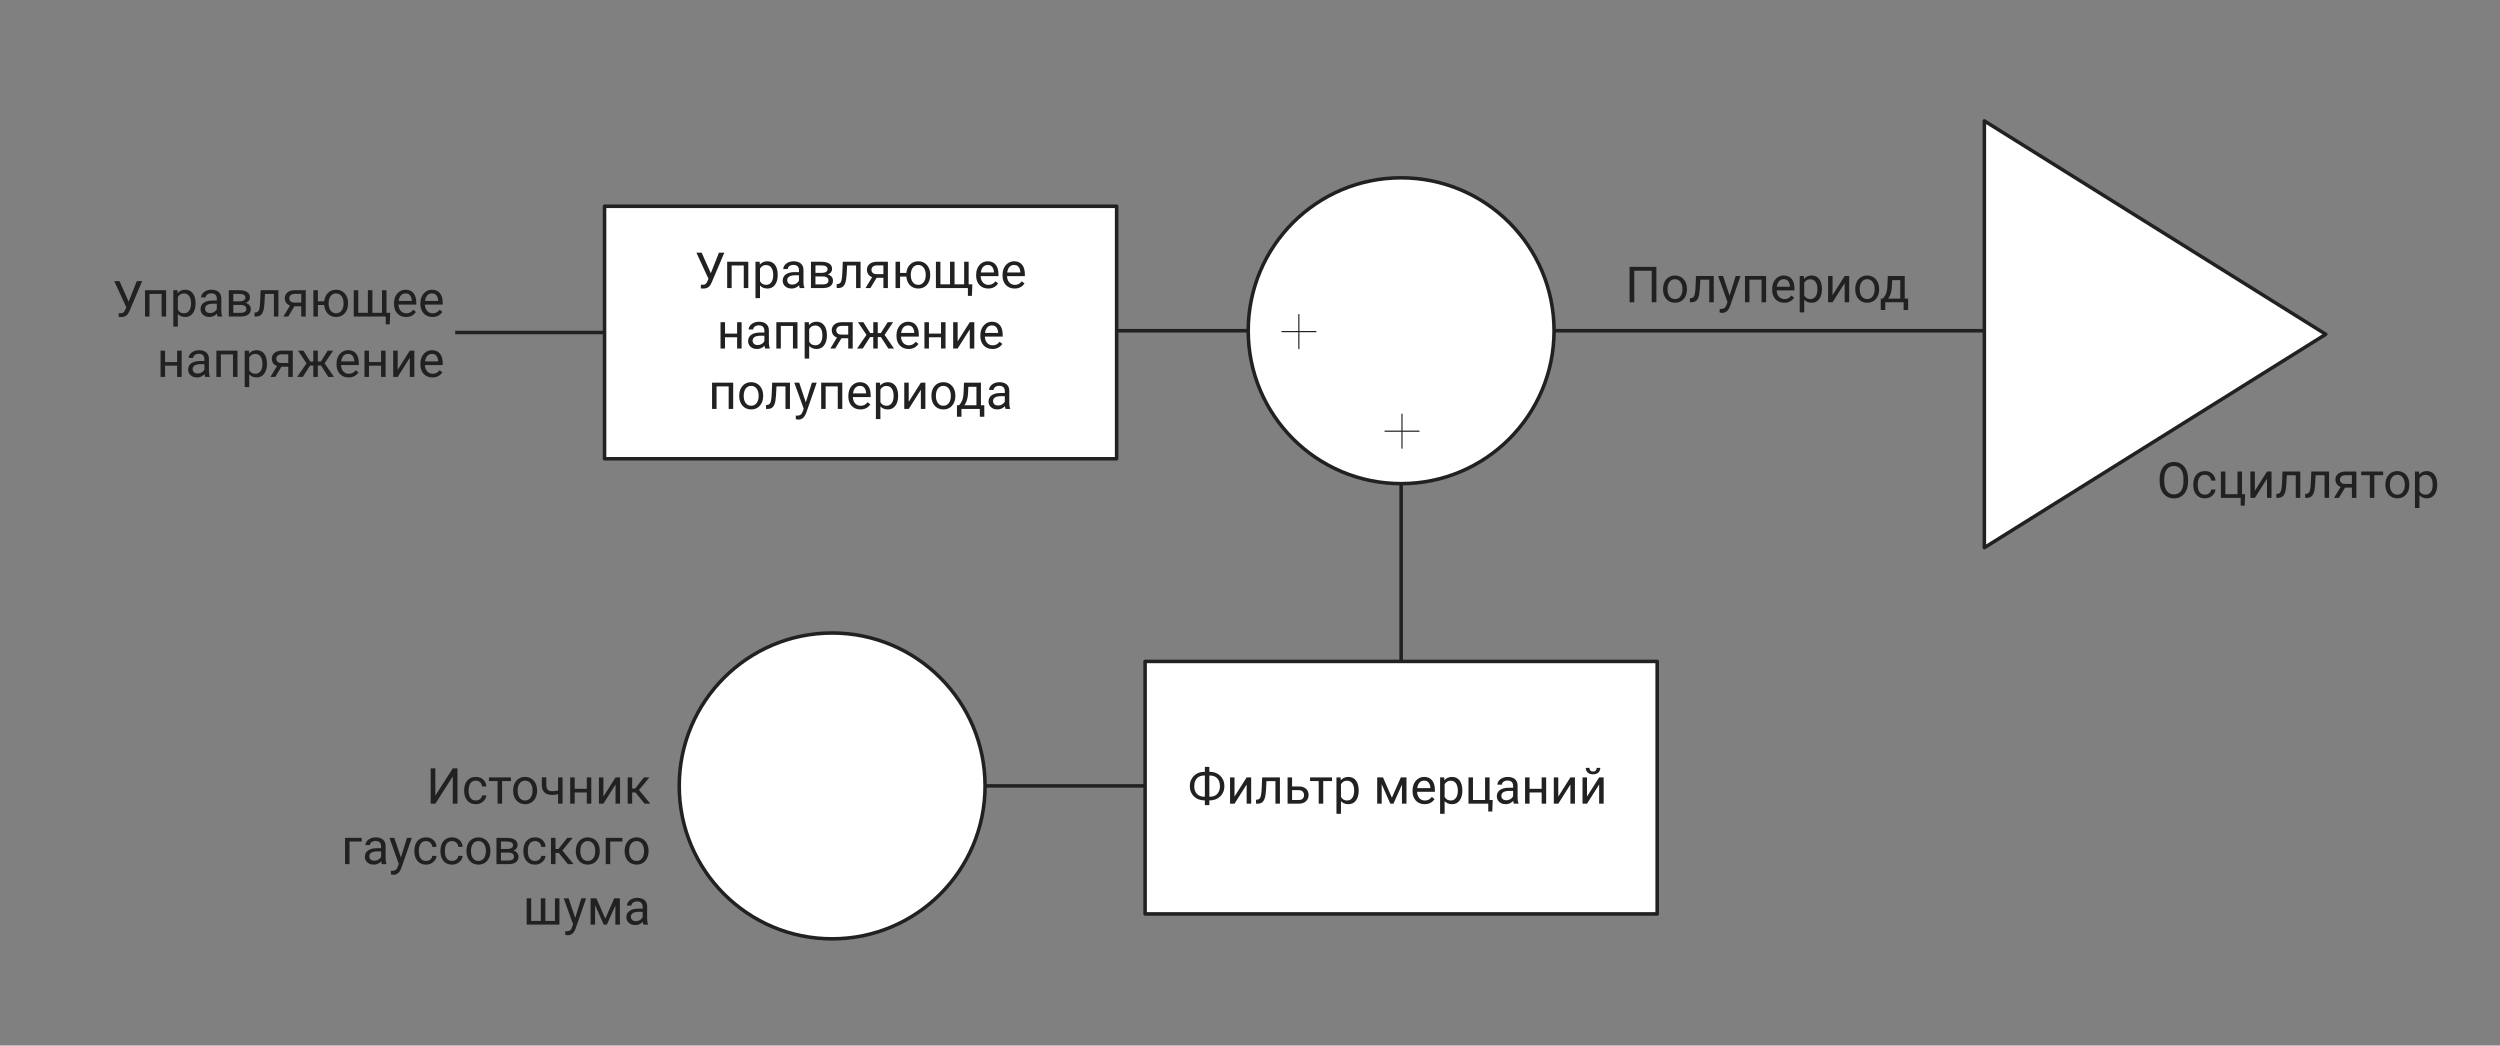 <svg width="703" height="294" viewBox="0 0 703 294" fill="none" xmlns="http://www.w3.org/2000/svg">
<rect x="0" y="0" width="703" height="294" fill="#808080" stroke="none"/>
<path d="M122.42 223.717L127.321 216.047H128.641V226H127.321V218.323L122.42 226H121.107V216.047H122.42V223.717ZM133.809 225.098C134.109 225.098 134.387 225.036 134.643 224.913C134.898 224.79 135.107 224.621 135.271 224.407C135.436 224.188 135.529 223.94 135.552 223.662H136.755C136.732 224.1 136.584 224.507 136.311 224.886C136.042 225.259 135.688 225.562 135.251 225.795C134.813 226.023 134.333 226.137 133.809 226.137C133.253 226.137 132.767 226.039 132.353 225.843C131.942 225.647 131.601 225.378 131.327 225.036C131.058 224.694 130.855 224.302 130.719 223.86C130.587 223.414 130.521 222.942 130.521 222.445V222.158C130.521 221.661 130.587 221.192 130.719 220.75C130.855 220.303 131.058 219.909 131.327 219.567C131.601 219.226 131.942 218.957 132.353 218.761C132.767 218.565 133.253 218.467 133.809 218.467C134.387 218.467 134.893 218.585 135.326 218.822C135.759 219.055 136.099 219.374 136.345 219.779C136.595 220.18 136.732 220.636 136.755 221.146H135.552C135.529 220.841 135.442 220.565 135.292 220.319C135.146 220.073 134.946 219.877 134.69 219.731C134.44 219.581 134.146 219.506 133.809 219.506C133.421 219.506 133.095 219.583 132.831 219.738C132.571 219.889 132.364 220.094 132.209 220.354C132.059 220.609 131.949 220.894 131.881 221.208C131.817 221.518 131.785 221.835 131.785 222.158V222.445C131.785 222.769 131.817 223.088 131.881 223.402C131.945 223.717 132.052 224.002 132.202 224.257C132.357 224.512 132.564 224.717 132.824 224.872C133.089 225.022 133.417 225.098 133.809 225.098ZM141.191 218.604V226H139.92V218.604H141.191ZM143.673 218.604V219.629H137.486V218.604H143.673ZM144.295 222.384V222.227C144.295 221.693 144.372 221.199 144.527 220.743C144.682 220.283 144.906 219.884 145.197 219.547C145.489 219.205 145.842 218.941 146.257 218.754C146.672 218.562 147.136 218.467 147.651 218.467C148.171 218.467 148.638 218.562 149.053 218.754C149.472 218.941 149.827 219.205 150.119 219.547C150.415 219.884 150.641 220.283 150.796 220.743C150.951 221.199 151.028 221.693 151.028 222.227V222.384C151.028 222.917 150.951 223.411 150.796 223.867C150.641 224.323 150.415 224.722 150.119 225.063C149.827 225.401 149.474 225.665 149.06 225.856C148.649 226.043 148.185 226.137 147.665 226.137C147.146 226.137 146.678 226.043 146.264 225.856C145.849 225.665 145.493 225.401 145.197 225.063C144.906 224.722 144.682 224.323 144.527 223.867C144.372 223.411 144.295 222.917 144.295 222.384ZM145.56 222.227V222.384C145.56 222.753 145.603 223.102 145.689 223.43C145.776 223.753 145.906 224.04 146.079 224.291C146.257 224.542 146.478 224.74 146.742 224.886C147.007 225.027 147.314 225.098 147.665 225.098C148.011 225.098 148.314 225.027 148.574 224.886C148.839 224.74 149.057 224.542 149.23 224.291C149.404 224.04 149.534 223.753 149.62 223.43C149.711 223.102 149.757 222.753 149.757 222.384V222.227C149.757 221.862 149.711 221.518 149.62 221.194C149.534 220.866 149.401 220.577 149.224 220.326C149.05 220.071 148.832 219.87 148.567 219.725C148.308 219.579 148.002 219.506 147.651 219.506C147.305 219.506 147 219.579 146.735 219.725C146.476 219.87 146.257 220.071 146.079 220.326C145.906 220.577 145.776 220.866 145.689 221.194C145.603 221.518 145.56 221.862 145.56 222.227ZM158.192 218.604V226H156.928V218.604H158.192ZM157.762 222.001V223.04C157.507 223.136 157.247 223.222 156.982 223.3C156.723 223.373 156.447 223.432 156.155 223.478C155.868 223.519 155.556 223.539 155.219 223.539C154.635 223.539 154.13 223.439 153.701 223.238C153.273 223.033 152.942 222.726 152.71 222.315C152.478 221.901 152.361 221.379 152.361 220.75V218.59H153.626V220.75C153.626 221.16 153.688 221.493 153.811 221.748C153.934 222.003 154.114 222.192 154.351 222.315C154.588 222.434 154.877 222.493 155.219 222.493C155.547 222.493 155.854 222.473 156.142 222.432C156.433 222.386 156.711 222.327 156.976 222.254C157.244 222.181 157.507 222.097 157.762 222.001ZM165.247 221.81V222.835H161.337V221.81H165.247ZM161.604 218.604V226H160.339V218.604H161.604ZM166.272 218.604V226H165.001V218.604H166.272ZM169.677 223.997L173.088 218.604H174.359V226H173.088V220.606L169.677 226H168.419V218.604H169.677V223.997ZM177.764 218.604V226H176.499V218.604H177.764ZM182.617 218.604L179.11 222.842H177.34L177.148 221.734H178.598L181.079 218.604H182.617ZM181.257 226L178.536 222.65L179.35 221.734L182.863 226H181.257ZM101.707 235.604V236.649H98.289V243H97.024V235.604H101.707ZM107.169 241.735V237.928C107.169 237.636 107.11 237.383 106.991 237.169C106.877 236.95 106.704 236.782 106.472 236.663C106.239 236.545 105.952 236.485 105.61 236.485C105.291 236.485 105.011 236.54 104.77 236.649C104.533 236.759 104.346 236.902 104.209 237.08C104.077 237.258 104.011 237.449 104.011 237.654H102.746C102.746 237.39 102.814 237.128 102.951 236.868C103.088 236.608 103.284 236.374 103.539 236.164C103.799 235.95 104.109 235.781 104.469 235.658C104.833 235.531 105.239 235.467 105.686 235.467C106.223 235.467 106.697 235.558 107.107 235.74C107.522 235.923 107.846 236.198 108.078 236.567C108.315 236.932 108.434 237.39 108.434 237.941V241.387C108.434 241.633 108.454 241.895 108.495 242.173C108.541 242.451 108.607 242.69 108.693 242.891V243H107.374C107.31 242.854 107.26 242.66 107.224 242.419C107.187 242.173 107.169 241.945 107.169 241.735ZM107.388 238.516L107.401 239.404H106.123C105.763 239.404 105.442 239.434 105.159 239.493C104.877 239.548 104.64 239.632 104.448 239.746C104.257 239.86 104.111 240.004 104.011 240.177C103.91 240.345 103.86 240.544 103.86 240.771C103.86 241.004 103.913 241.216 104.018 241.407C104.122 241.599 104.28 241.751 104.489 241.865C104.703 241.975 104.965 242.029 105.275 242.029C105.663 242.029 106.005 241.947 106.301 241.783C106.597 241.619 106.832 241.419 107.005 241.182C107.183 240.945 107.278 240.715 107.292 240.491L107.832 241.1C107.8 241.291 107.714 241.503 107.572 241.735C107.431 241.968 107.242 242.191 107.005 242.405C106.772 242.615 106.494 242.79 106.171 242.932C105.852 243.068 105.492 243.137 105.091 243.137C104.59 243.137 104.15 243.039 103.771 242.843C103.398 242.647 103.106 242.385 102.896 242.057C102.691 241.724 102.589 241.353 102.589 240.942C102.589 240.546 102.666 240.197 102.821 239.896C102.976 239.591 103.2 239.338 103.491 239.138C103.783 238.933 104.134 238.778 104.544 238.673C104.954 238.568 105.412 238.516 105.918 238.516H107.388ZM112.392 242.234L114.449 235.604H115.803L112.836 244.142C112.768 244.324 112.676 244.52 112.562 244.729C112.453 244.944 112.312 245.146 112.139 245.338C111.965 245.529 111.756 245.684 111.51 245.803C111.268 245.926 110.979 245.987 110.642 245.987C110.541 245.987 110.414 245.974 110.259 245.946C110.104 245.919 109.994 245.896 109.931 245.878L109.924 244.853C109.96 244.857 110.017 244.862 110.095 244.866C110.177 244.875 110.234 244.88 110.266 244.88C110.553 244.88 110.797 244.841 110.997 244.764C111.198 244.691 111.366 244.565 111.503 244.388C111.644 244.215 111.765 243.975 111.865 243.67L112.392 242.234ZM110.881 235.604L112.802 241.346L113.13 242.679L112.221 243.144L109.5 235.604H110.881ZM119.809 242.098C120.109 242.098 120.387 242.036 120.643 241.913C120.898 241.79 121.107 241.621 121.271 241.407C121.436 241.188 121.529 240.94 121.552 240.662H122.755C122.732 241.1 122.584 241.507 122.311 241.886C122.042 242.259 121.688 242.562 121.251 242.795C120.813 243.023 120.333 243.137 119.809 243.137C119.253 243.137 118.767 243.039 118.353 242.843C117.942 242.647 117.601 242.378 117.327 242.036C117.058 241.694 116.855 241.302 116.719 240.86C116.587 240.414 116.521 239.942 116.521 239.445V239.158C116.521 238.661 116.587 238.192 116.719 237.75C116.855 237.303 117.058 236.909 117.327 236.567C117.601 236.226 117.942 235.957 118.353 235.761C118.767 235.565 119.253 235.467 119.809 235.467C120.387 235.467 120.893 235.585 121.326 235.822C121.759 236.055 122.099 236.374 122.345 236.779C122.595 237.18 122.732 237.636 122.755 238.146H121.552C121.529 237.841 121.442 237.565 121.292 237.319C121.146 237.073 120.946 236.877 120.69 236.731C120.44 236.581 120.146 236.506 119.809 236.506C119.421 236.506 119.095 236.583 118.831 236.738C118.571 236.889 118.364 237.094 118.209 237.354C118.059 237.609 117.949 237.894 117.881 238.208C117.817 238.518 117.785 238.835 117.785 239.158V239.445C117.785 239.769 117.817 240.088 117.881 240.402C117.945 240.717 118.052 241.002 118.202 241.257C118.357 241.512 118.564 241.717 118.824 241.872C119.089 242.022 119.417 242.098 119.809 242.098ZM127.137 242.098C127.438 242.098 127.715 242.036 127.971 241.913C128.226 241.79 128.436 241.621 128.6 241.407C128.764 241.188 128.857 240.94 128.88 240.662H130.083C130.06 241.1 129.912 241.507 129.639 241.886C129.37 242.259 129.017 242.562 128.579 242.795C128.142 243.023 127.661 243.137 127.137 243.137C126.581 243.137 126.095 243.039 125.681 242.843C125.271 242.647 124.929 242.378 124.655 242.036C124.386 241.694 124.184 241.302 124.047 240.86C123.915 240.414 123.849 239.942 123.849 239.445V239.158C123.849 238.661 123.915 238.192 124.047 237.75C124.184 237.303 124.386 236.909 124.655 236.567C124.929 236.226 125.271 235.957 125.681 235.761C126.095 235.565 126.581 235.467 127.137 235.467C127.715 235.467 128.221 235.585 128.654 235.822C129.087 236.055 129.427 236.374 129.673 236.779C129.924 237.18 130.06 237.636 130.083 238.146H128.88C128.857 237.841 128.771 237.565 128.62 237.319C128.474 237.073 128.274 236.877 128.019 236.731C127.768 236.581 127.474 236.506 127.137 236.506C126.749 236.506 126.424 236.583 126.159 236.738C125.899 236.889 125.692 237.094 125.537 237.354C125.387 237.609 125.277 237.894 125.209 238.208C125.145 238.518 125.113 238.835 125.113 239.158V239.445C125.113 239.769 125.145 240.088 125.209 240.402C125.273 240.717 125.38 241.002 125.53 241.257C125.685 241.512 125.893 241.717 126.152 241.872C126.417 242.022 126.745 242.098 127.137 242.098ZM131.17 239.384V239.227C131.17 238.693 131.247 238.199 131.402 237.743C131.557 237.283 131.781 236.884 132.072 236.547C132.364 236.205 132.717 235.941 133.132 235.754C133.547 235.562 134.011 235.467 134.526 235.467C135.046 235.467 135.513 235.562 135.928 235.754C136.347 235.941 136.702 236.205 136.994 236.547C137.29 236.884 137.516 237.283 137.671 237.743C137.826 238.199 137.903 238.693 137.903 239.227V239.384C137.903 239.917 137.826 240.411 137.671 240.867C137.516 241.323 137.29 241.722 136.994 242.063C136.702 242.401 136.349 242.665 135.935 242.856C135.524 243.043 135.06 243.137 134.54 243.137C134.021 243.137 133.553 243.043 133.139 242.856C132.724 242.665 132.368 242.401 132.072 242.063C131.781 241.722 131.557 241.323 131.402 240.867C131.247 240.411 131.17 239.917 131.17 239.384ZM132.435 239.227V239.384C132.435 239.753 132.478 240.102 132.564 240.43C132.651 240.753 132.781 241.04 132.954 241.291C133.132 241.542 133.353 241.74 133.617 241.886C133.882 242.027 134.189 242.098 134.54 242.098C134.886 242.098 135.189 242.027 135.449 241.886C135.714 241.74 135.932 241.542 136.105 241.291C136.279 241.04 136.409 240.753 136.495 240.43C136.586 240.102 136.632 239.753 136.632 239.384V239.227C136.632 238.862 136.586 238.518 136.495 238.194C136.409 237.866 136.276 237.577 136.099 237.326C135.925 237.071 135.707 236.87 135.442 236.725C135.183 236.579 134.877 236.506 134.526 236.506C134.18 236.506 133.875 236.579 133.61 236.725C133.351 236.87 133.132 237.071 132.954 237.326C132.781 237.577 132.651 237.866 132.564 238.194C132.478 238.518 132.435 238.862 132.435 239.227ZM142.962 239.746H140.535L140.521 238.734H142.504C142.896 238.734 143.222 238.696 143.481 238.618C143.746 238.541 143.944 238.424 144.076 238.27C144.208 238.115 144.274 237.923 144.274 237.695C144.274 237.518 144.236 237.363 144.158 237.23C144.085 237.094 143.974 236.982 143.823 236.896C143.673 236.804 143.486 236.738 143.263 236.697C143.044 236.652 142.786 236.629 142.49 236.629H140.87V243H139.605V235.604H142.49C142.96 235.604 143.381 235.645 143.755 235.727C144.133 235.809 144.454 235.934 144.719 236.103C144.988 236.267 145.193 236.476 145.334 236.731C145.475 236.987 145.546 237.287 145.546 237.634C145.546 237.857 145.5 238.069 145.409 238.27C145.318 238.47 145.184 238.648 145.006 238.803C144.828 238.958 144.609 239.085 144.35 239.186C144.09 239.281 143.791 239.343 143.454 239.37L142.962 239.746ZM142.962 243H140.077L140.706 241.975H142.962C143.313 241.975 143.604 241.931 143.837 241.845C144.069 241.754 144.243 241.626 144.356 241.462C144.475 241.293 144.534 241.093 144.534 240.86C144.534 240.628 144.475 240.43 144.356 240.266C144.243 240.097 144.069 239.969 143.837 239.883C143.604 239.792 143.313 239.746 142.962 239.746H141.041L141.055 238.734H143.454L143.912 239.117C144.318 239.149 144.662 239.249 144.944 239.418C145.227 239.587 145.441 239.801 145.587 240.061C145.733 240.316 145.806 240.594 145.806 240.895C145.806 241.241 145.74 241.546 145.607 241.811C145.48 242.075 145.293 242.296 145.047 242.474C144.801 242.647 144.502 242.779 144.151 242.87C143.8 242.957 143.404 243 142.962 243ZM150.461 242.098C150.762 242.098 151.04 242.036 151.295 241.913C151.55 241.79 151.76 241.621 151.924 241.407C152.088 241.188 152.181 240.94 152.204 240.662H153.407C153.384 241.1 153.236 241.507 152.963 241.886C152.694 242.259 152.341 242.562 151.903 242.795C151.466 243.023 150.985 243.137 150.461 243.137C149.905 243.137 149.42 243.039 149.005 242.843C148.595 242.647 148.253 242.378 147.979 242.036C147.711 241.694 147.508 241.302 147.371 240.86C147.239 240.414 147.173 239.942 147.173 239.445V239.158C147.173 238.661 147.239 238.192 147.371 237.75C147.508 237.303 147.711 236.909 147.979 236.567C148.253 236.226 148.595 235.957 149.005 235.761C149.42 235.565 149.905 235.467 150.461 235.467C151.04 235.467 151.546 235.585 151.979 235.822C152.411 236.055 152.751 236.374 152.997 236.779C153.248 237.18 153.384 237.636 153.407 238.146H152.204C152.181 237.841 152.095 237.565 151.944 237.319C151.799 237.073 151.598 236.877 151.343 236.731C151.092 236.581 150.798 236.506 150.461 236.506C150.074 236.506 149.748 236.583 149.483 236.738C149.224 236.889 149.016 237.094 148.861 237.354C148.711 237.609 148.602 237.894 148.533 238.208C148.469 238.518 148.438 238.835 148.438 239.158V239.445C148.438 239.769 148.469 240.088 148.533 240.402C148.597 240.717 148.704 241.002 148.854 241.257C149.009 241.512 149.217 241.717 149.477 241.872C149.741 242.022 150.069 242.098 150.461 242.098ZM156.203 235.604V243H154.938V235.604H156.203ZM161.057 235.604L157.55 239.842H155.779L155.588 238.734H157.037L159.519 235.604H161.057ZM159.696 243L156.976 239.65L157.789 238.734L161.303 243H159.696ZM161.918 239.384V239.227C161.918 238.693 161.995 238.199 162.15 237.743C162.305 237.283 162.529 236.884 162.82 236.547C163.112 236.205 163.465 235.941 163.88 235.754C164.295 235.562 164.759 235.467 165.274 235.467C165.794 235.467 166.261 235.562 166.676 235.754C167.095 235.941 167.451 236.205 167.742 236.547C168.038 236.884 168.264 237.283 168.419 237.743C168.574 238.199 168.651 238.693 168.651 239.227V239.384C168.651 239.917 168.574 240.411 168.419 240.867C168.264 241.323 168.038 241.722 167.742 242.063C167.451 242.401 167.097 242.665 166.683 242.856C166.272 243.043 165.808 243.137 165.288 243.137C164.769 243.137 164.301 243.043 163.887 242.856C163.472 242.665 163.117 242.401 162.82 242.063C162.529 241.722 162.305 241.323 162.15 240.867C161.995 240.411 161.918 239.917 161.918 239.384ZM163.183 239.227V239.384C163.183 239.753 163.226 240.102 163.312 240.43C163.399 240.753 163.529 241.04 163.702 241.291C163.88 241.542 164.101 241.74 164.365 241.886C164.63 242.027 164.937 242.098 165.288 242.098C165.634 242.098 165.938 242.027 166.197 241.886C166.462 241.74 166.68 241.542 166.854 241.291C167.027 241.04 167.157 240.753 167.243 240.43C167.334 240.102 167.38 239.753 167.38 239.384V239.227C167.38 238.862 167.334 238.518 167.243 238.194C167.157 237.866 167.024 237.577 166.847 237.326C166.674 237.071 166.455 236.87 166.19 236.725C165.931 236.579 165.625 236.506 165.274 236.506C164.928 236.506 164.623 236.579 164.358 236.725C164.099 236.87 163.88 237.071 163.702 237.326C163.529 237.577 163.399 237.866 163.312 238.194C163.226 238.518 163.183 238.862 163.183 239.227ZM175.016 235.604V236.649H171.598V243H170.333V235.604H175.016ZM175.645 239.384V239.227C175.645 238.693 175.722 238.199 175.877 237.743C176.032 237.283 176.255 236.884 176.547 236.547C176.839 236.205 177.192 235.941 177.606 235.754C178.021 235.562 178.486 235.467 179.001 235.467C179.521 235.467 179.988 235.562 180.402 235.754C180.822 235.941 181.177 236.205 181.469 236.547C181.765 236.884 181.991 237.283 182.146 237.743C182.3 238.199 182.378 238.693 182.378 239.227V239.384C182.378 239.917 182.3 240.411 182.146 240.867C181.991 241.323 181.765 241.722 181.469 242.063C181.177 242.401 180.824 242.665 180.409 242.856C179.999 243.043 179.534 243.137 179.015 243.137C178.495 243.137 178.028 243.043 177.613 242.856C177.199 242.665 176.843 242.401 176.547 242.063C176.255 241.722 176.032 241.323 175.877 240.867C175.722 240.411 175.645 239.917 175.645 239.384ZM176.909 239.227V239.384C176.909 239.753 176.952 240.102 177.039 240.43C177.126 240.753 177.256 241.04 177.429 241.291C177.606 241.542 177.827 241.74 178.092 241.886C178.356 242.027 178.664 242.098 179.015 242.098C179.361 242.098 179.664 242.027 179.924 241.886C180.188 241.74 180.407 241.542 180.58 241.291C180.753 241.04 180.883 240.753 180.97 240.43C181.061 240.102 181.106 239.753 181.106 239.384V239.227C181.106 238.862 181.061 238.518 180.97 238.194C180.883 237.866 180.751 237.577 180.573 237.326C180.4 237.071 180.181 236.87 179.917 236.725C179.657 236.579 179.352 236.506 179.001 236.506C178.655 236.506 178.349 236.579 178.085 236.725C177.825 236.87 177.606 237.071 177.429 237.326C177.256 237.577 177.126 237.866 177.039 238.194C176.952 238.518 176.909 238.862 176.909 239.227ZM148.103 252.604H149.367V258.961H152.074V252.604H153.346V258.961H156.046V252.604H157.311V260H148.103V252.604ZM161.405 259.234L163.463 252.604H164.816L161.85 261.142C161.781 261.324 161.69 261.52 161.576 261.729C161.467 261.944 161.326 262.146 161.152 262.338C160.979 262.529 160.77 262.684 160.523 262.803C160.282 262.926 159.993 262.987 159.655 262.987C159.555 262.987 159.427 262.974 159.272 262.946C159.118 262.919 159.008 262.896 158.944 262.878L158.938 261.853C158.974 261.857 159.031 261.862 159.108 261.866C159.19 261.875 159.247 261.88 159.279 261.88C159.566 261.88 159.81 261.841 160.011 261.764C160.211 261.691 160.38 261.565 160.517 261.388C160.658 261.215 160.779 260.975 160.879 260.67L161.405 259.234ZM159.895 252.604L161.815 258.346L162.144 259.679L161.234 260.144L158.514 252.604H159.895ZM170.21 258.318L172.726 252.604H173.942L170.647 260H169.772L166.491 252.604H167.708L170.21 258.318ZM167.339 252.604V260H166.074V252.604H167.339ZM173.04 260V252.604H174.312V260H173.04ZM180.71 258.735V254.928C180.71 254.636 180.651 254.383 180.532 254.169C180.418 253.95 180.245 253.782 180.013 253.663C179.78 253.545 179.493 253.485 179.151 253.485C178.832 253.485 178.552 253.54 178.311 253.649C178.074 253.759 177.887 253.902 177.75 254.08C177.618 254.258 177.552 254.449 177.552 254.654H176.287C176.287 254.39 176.355 254.128 176.492 253.868C176.629 253.608 176.825 253.374 177.08 253.164C177.34 252.95 177.65 252.781 178.01 252.658C178.374 252.531 178.78 252.467 179.227 252.467C179.764 252.467 180.238 252.558 180.648 252.74C181.063 252.923 181.387 253.198 181.619 253.567C181.856 253.932 181.975 254.39 181.975 254.941V258.387C181.975 258.633 181.995 258.895 182.036 259.173C182.082 259.451 182.148 259.69 182.234 259.891V260H180.915C180.851 259.854 180.801 259.66 180.765 259.419C180.728 259.173 180.71 258.945 180.71 258.735ZM180.929 255.516L180.942 256.404H179.664C179.304 256.404 178.983 256.434 178.7 256.493C178.418 256.548 178.181 256.632 177.989 256.746C177.798 256.86 177.652 257.004 177.552 257.177C177.451 257.345 177.401 257.544 177.401 257.771C177.401 258.004 177.454 258.216 177.559 258.407C177.663 258.599 177.821 258.751 178.03 258.865C178.244 258.975 178.507 259.029 178.816 259.029C179.204 259.029 179.546 258.947 179.842 258.783C180.138 258.619 180.373 258.419 180.546 258.182C180.724 257.945 180.819 257.715 180.833 257.491L181.373 258.1C181.341 258.291 181.255 258.503 181.113 258.735C180.972 258.968 180.783 259.191 180.546 259.405C180.313 259.615 180.035 259.79 179.712 259.932C179.393 260.068 179.033 260.137 178.632 260.137C178.131 260.137 177.691 260.039 177.312 259.843C176.939 259.647 176.647 259.385 176.438 259.057C176.232 258.724 176.13 258.353 176.13 257.942C176.13 257.546 176.207 257.197 176.362 256.896C176.517 256.591 176.741 256.338 177.032 256.138C177.324 255.933 177.675 255.778 178.085 255.673C178.495 255.568 178.953 255.516 179.459 255.516H180.929Z" fill="#212121"/>
<path d="M35.832 85.698L38.464 79.047H39.981L36.461 87.339C36.361 87.571 36.249 87.797 36.126 88.016C36.003 88.23 35.852 88.421 35.675 88.59C35.497 88.758 35.276 88.893 35.012 88.993C34.752 89.093 34.428 89.144 34.041 89.144C33.932 89.144 33.802 89.137 33.651 89.123C33.501 89.114 33.403 89.103 33.357 89.089L33.398 88.036C33.449 88.045 33.547 88.054 33.692 88.064C33.838 88.068 33.945 88.07 34.014 88.07C34.273 88.07 34.478 88.018 34.629 87.913C34.779 87.808 34.9 87.676 34.991 87.517C35.087 87.353 35.173 87.186 35.251 87.018L35.832 85.698ZM33.597 79.047L36.365 85.247L36.693 86.471L35.586 86.553L32.12 79.047H33.597ZM45.594 81.603V82.649H41.855V81.603H45.594ZM42.039 81.603V89H40.774V81.603H42.039ZM46.715 81.603V89H45.443V81.603H46.715ZM50.01 83.025V91.844H48.738V81.603H49.9L50.01 83.025ZM54.993 85.24V85.384C54.993 85.921 54.929 86.421 54.802 86.881C54.674 87.337 54.487 87.733 54.241 88.07C54 88.408 53.701 88.67 53.346 88.856C52.99 89.043 52.582 89.137 52.122 89.137C51.653 89.137 51.238 89.059 50.878 88.904C50.518 88.749 50.213 88.524 49.962 88.228C49.711 87.931 49.511 87.576 49.36 87.161C49.215 86.746 49.114 86.279 49.06 85.76V84.994C49.114 84.447 49.217 83.957 49.367 83.524C49.518 83.091 49.716 82.722 49.962 82.417C50.213 82.107 50.516 81.872 50.871 81.713C51.227 81.549 51.637 81.467 52.102 81.467C52.566 81.467 52.979 81.558 53.339 81.74C53.699 81.918 54.002 82.173 54.248 82.506C54.494 82.838 54.679 83.237 54.802 83.702C54.929 84.162 54.993 84.675 54.993 85.24ZM53.722 85.384V85.24C53.722 84.871 53.683 84.525 53.605 84.201C53.528 83.873 53.407 83.586 53.243 83.34C53.084 83.089 52.879 82.893 52.628 82.752C52.377 82.606 52.079 82.533 51.732 82.533C51.413 82.533 51.135 82.588 50.898 82.697C50.666 82.807 50.468 82.955 50.304 83.142C50.14 83.324 50.005 83.534 49.9 83.77C49.8 84.003 49.725 84.245 49.675 84.495V86.266C49.766 86.585 49.894 86.885 50.058 87.168C50.222 87.446 50.44 87.671 50.714 87.845C50.987 88.013 51.331 88.098 51.746 88.098C52.088 88.098 52.382 88.027 52.628 87.886C52.879 87.74 53.084 87.542 53.243 87.291C53.407 87.04 53.528 86.753 53.605 86.43C53.683 86.102 53.722 85.753 53.722 85.384ZM60.968 87.735V83.928C60.968 83.636 60.908 83.383 60.79 83.169C60.676 82.95 60.503 82.782 60.27 82.663C60.038 82.545 59.751 82.485 59.409 82.485C59.09 82.485 58.81 82.54 58.568 82.649C58.331 82.759 58.145 82.902 58.008 83.08C57.876 83.258 57.81 83.449 57.81 83.654H56.545C56.545 83.39 56.613 83.128 56.75 82.868C56.887 82.608 57.083 82.374 57.338 82.164C57.598 81.95 57.908 81.781 58.268 81.658C58.632 81.531 59.038 81.467 59.484 81.467C60.022 81.467 60.496 81.558 60.906 81.74C61.321 81.922 61.645 82.198 61.877 82.567C62.114 82.932 62.232 83.39 62.232 83.941V87.387C62.232 87.633 62.253 87.895 62.294 88.173C62.34 88.451 62.406 88.69 62.492 88.891V89H61.173C61.109 88.854 61.059 88.66 61.023 88.419C60.986 88.173 60.968 87.945 60.968 87.735ZM61.187 84.516L61.2 85.404H59.922C59.562 85.404 59.241 85.434 58.958 85.493C58.675 85.548 58.438 85.632 58.247 85.746C58.056 85.86 57.91 86.004 57.81 86.177C57.709 86.345 57.659 86.544 57.659 86.772C57.659 87.004 57.712 87.216 57.816 87.407C57.921 87.599 58.078 87.751 58.288 87.865C58.502 87.975 58.764 88.029 59.074 88.029C59.462 88.029 59.803 87.947 60.1 87.783C60.396 87.619 60.63 87.419 60.804 87.182C60.981 86.945 61.077 86.715 61.091 86.491L61.631 87.1C61.599 87.291 61.512 87.503 61.371 87.735C61.23 87.968 61.041 88.191 60.804 88.405C60.571 88.615 60.293 88.79 59.97 88.932C59.651 89.068 59.291 89.137 58.89 89.137C58.388 89.137 57.949 89.039 57.57 88.843C57.197 88.647 56.905 88.385 56.695 88.057C56.49 87.724 56.388 87.353 56.388 86.942C56.388 86.546 56.465 86.197 56.62 85.897C56.775 85.591 56.998 85.338 57.29 85.138C57.582 84.933 57.933 84.778 58.343 84.673C58.753 84.568 59.211 84.516 59.717 84.516H61.187ZM67.694 85.746H65.268L65.254 84.734H67.236C67.628 84.734 67.954 84.696 68.214 84.618C68.478 84.541 68.676 84.424 68.809 84.269C68.941 84.115 69.007 83.923 69.007 83.695C69.007 83.518 68.968 83.363 68.891 83.231C68.818 83.094 68.706 82.982 68.556 82.895C68.405 82.804 68.218 82.738 67.995 82.697C67.776 82.652 67.519 82.629 67.223 82.629H65.603V89H64.338V81.603H67.223C67.692 81.603 68.114 81.644 68.487 81.727C68.866 81.809 69.187 81.934 69.451 82.103C69.72 82.267 69.925 82.476 70.066 82.731C70.208 82.987 70.278 83.287 70.278 83.634C70.278 83.857 70.233 84.069 70.142 84.269C70.05 84.47 69.916 84.648 69.738 84.803C69.561 84.958 69.342 85.085 69.082 85.186C68.822 85.281 68.524 85.343 68.186 85.37L67.694 85.746ZM67.694 89H64.81L65.439 87.975H67.694C68.045 87.975 68.337 87.931 68.569 87.845C68.802 87.754 68.975 87.626 69.089 87.462C69.207 87.293 69.267 87.093 69.267 86.86C69.267 86.628 69.207 86.43 69.089 86.266C68.975 86.097 68.802 85.969 68.569 85.883C68.337 85.792 68.045 85.746 67.694 85.746H65.773L65.787 84.734H68.186L68.644 85.117C69.05 85.149 69.394 85.249 69.677 85.418C69.959 85.587 70.174 85.801 70.319 86.061C70.465 86.316 70.538 86.594 70.538 86.894C70.538 87.241 70.472 87.546 70.34 87.811C70.212 88.075 70.025 88.296 69.779 88.474C69.533 88.647 69.235 88.779 68.884 88.87C68.533 88.957 68.136 89 67.694 89ZM77.176 81.603V82.649H73.601V81.603H77.176ZM78.29 81.603V89H77.025V81.603H78.29ZM73.293 81.603H74.564L74.373 85.172C74.341 85.723 74.289 86.211 74.216 86.635C74.147 87.054 74.052 87.414 73.929 87.715C73.81 88.016 73.66 88.262 73.478 88.453C73.3 88.64 73.086 88.779 72.835 88.87C72.584 88.957 72.295 89 71.967 89H71.57V87.886L71.844 87.865C72.04 87.852 72.206 87.806 72.343 87.728C72.484 87.651 72.603 87.537 72.698 87.387C72.794 87.232 72.871 87.034 72.931 86.792C72.995 86.55 73.042 86.263 73.074 85.931C73.111 85.598 73.138 85.211 73.156 84.769L73.293 81.603ZM81.824 85.473H83.191L81.052 89H79.685L81.824 85.473ZM82.884 81.603H85.974V89H84.709V82.629H82.884C82.524 82.629 82.23 82.69 82.002 82.814C81.774 82.932 81.608 83.087 81.503 83.278C81.398 83.47 81.346 83.668 81.346 83.873C81.346 84.074 81.394 84.267 81.489 84.454C81.585 84.636 81.735 84.787 81.94 84.905C82.145 85.024 82.41 85.083 82.733 85.083H85.051V86.122H82.733C82.31 86.122 81.934 86.065 81.606 85.951C81.277 85.837 80.999 85.68 80.772 85.48C80.544 85.274 80.37 85.035 80.252 84.762C80.133 84.484 80.074 84.183 80.074 83.859C80.074 83.536 80.136 83.237 80.259 82.964C80.386 82.69 80.569 82.451 80.806 82.246C81.047 82.041 81.341 81.884 81.688 81.774C82.038 81.66 82.437 81.603 82.884 81.603ZM92.222 84.741V85.773H88.291V84.741H92.222ZM89.392 81.603V89H88.127V81.603H89.392ZM91.142 85.384V85.227C91.142 84.693 91.219 84.199 91.374 83.743C91.529 83.283 91.752 82.884 92.044 82.547C92.34 82.205 92.693 81.941 93.103 81.754C93.518 81.562 93.983 81.467 94.498 81.467C95.022 81.467 95.492 81.562 95.906 81.754C96.321 81.941 96.674 82.205 96.966 82.547C97.262 82.884 97.488 83.283 97.643 83.743C97.797 84.199 97.875 84.693 97.875 85.227V85.384C97.875 85.917 97.797 86.412 97.643 86.867C97.488 87.323 97.264 87.722 96.973 88.064C96.681 88.401 96.328 88.665 95.913 88.856C95.498 89.043 95.031 89.137 94.512 89.137C93.992 89.137 93.525 89.043 93.11 88.856C92.696 88.665 92.34 88.401 92.044 88.064C91.752 87.722 91.529 87.323 91.374 86.867C91.219 86.412 91.142 85.917 91.142 85.384ZM92.413 85.227V85.384C92.413 85.753 92.456 86.102 92.543 86.43C92.63 86.753 92.759 87.04 92.933 87.291C93.11 87.542 93.329 87.74 93.589 87.886C93.853 88.027 94.161 88.098 94.512 88.098C94.863 88.098 95.168 88.027 95.428 87.886C95.692 87.74 95.911 87.542 96.084 87.291C96.257 87.04 96.387 86.753 96.474 86.43C96.565 86.102 96.61 85.753 96.61 85.384V85.227C96.61 84.862 96.565 84.518 96.474 84.194C96.387 83.866 96.255 83.577 96.077 83.326C95.904 83.071 95.685 82.87 95.421 82.725C95.157 82.579 94.849 82.506 94.498 82.506C94.152 82.506 93.849 82.579 93.589 82.725C93.329 82.87 93.11 83.071 92.933 83.326C92.759 83.577 92.63 83.866 92.543 84.194C92.456 84.518 92.413 84.862 92.413 85.227ZM109.722 87.961L109.599 91.194H108.471V89H107.507V87.961H109.722ZM99.475 81.603H100.739V87.961H103.446V81.603H104.718V87.961H107.418V81.603H108.683V89H99.475V81.603ZM114.186 89.137C113.671 89.137 113.203 89.05 112.784 88.877C112.369 88.699 112.012 88.451 111.711 88.132C111.415 87.813 111.187 87.435 111.027 86.997C110.868 86.56 110.788 86.081 110.788 85.561V85.274C110.788 84.673 110.877 84.137 111.055 83.668C111.232 83.194 111.474 82.793 111.779 82.465C112.085 82.137 112.431 81.888 112.818 81.72C113.206 81.551 113.607 81.467 114.021 81.467C114.55 81.467 115.006 81.558 115.389 81.74C115.776 81.922 116.093 82.178 116.339 82.506C116.585 82.829 116.767 83.212 116.886 83.654C117.004 84.092 117.063 84.57 117.063 85.09V85.657H111.54V84.625H115.799V84.529C115.781 84.201 115.712 83.882 115.594 83.572C115.48 83.262 115.298 83.007 115.047 82.807C114.796 82.606 114.454 82.506 114.021 82.506C113.734 82.506 113.47 82.567 113.229 82.69C112.987 82.809 112.78 82.987 112.606 83.224C112.433 83.461 112.299 83.75 112.203 84.092C112.107 84.434 112.06 84.828 112.06 85.274V85.561C112.06 85.912 112.107 86.243 112.203 86.553C112.303 86.858 112.447 87.127 112.634 87.359C112.825 87.592 113.055 87.774 113.324 87.906C113.598 88.038 113.908 88.105 114.254 88.105C114.701 88.105 115.079 88.013 115.389 87.831C115.699 87.649 115.97 87.405 116.202 87.1L116.968 87.708C116.808 87.95 116.605 88.18 116.359 88.398C116.113 88.617 115.81 88.795 115.45 88.932C115.095 89.068 114.673 89.137 114.186 89.137ZM121.609 89.137C121.094 89.137 120.627 89.05 120.208 88.877C119.793 88.699 119.436 88.451 119.135 88.132C118.839 87.813 118.611 87.435 118.451 86.997C118.292 86.56 118.212 86.081 118.212 85.561V85.274C118.212 84.673 118.301 84.137 118.479 83.668C118.656 83.194 118.898 82.793 119.203 82.465C119.508 82.137 119.855 81.888 120.242 81.72C120.63 81.551 121.031 81.467 121.445 81.467C121.974 81.467 122.43 81.558 122.812 81.74C123.2 81.922 123.517 82.178 123.763 82.506C124.009 82.829 124.191 83.212 124.31 83.654C124.428 84.092 124.487 84.57 124.487 85.09V85.657H118.964V84.625H123.223V84.529C123.204 84.201 123.136 83.882 123.018 83.572C122.904 83.262 122.721 83.007 122.471 82.807C122.22 82.606 121.878 82.506 121.445 82.506C121.158 82.506 120.894 82.567 120.652 82.69C120.411 82.809 120.203 82.987 120.03 83.224C119.857 83.461 119.723 83.75 119.627 84.092C119.531 84.434 119.483 84.828 119.483 85.274V85.561C119.483 85.912 119.531 86.243 119.627 86.553C119.727 86.858 119.871 87.127 120.058 87.359C120.249 87.592 120.479 87.774 120.748 87.906C121.021 88.038 121.331 88.105 121.678 88.105C122.124 88.105 122.503 88.013 122.812 87.831C123.122 87.649 123.394 87.405 123.626 87.1L124.392 87.708C124.232 87.95 124.029 88.18 123.783 88.398C123.537 88.617 123.234 88.795 122.874 88.932C122.519 89.068 122.097 89.137 121.609 89.137ZM50.058 101.81V102.835H46.148V101.81H50.058ZM46.414 98.603V106H45.149V98.603H46.414ZM51.083 98.603V106H49.812V98.603H51.083ZM57.481 104.735V100.928C57.481 100.636 57.422 100.383 57.304 100.169C57.19 99.95 57.017 99.782 56.784 99.663C56.552 99.545 56.265 99.485 55.923 99.485C55.604 99.485 55.324 99.54 55.082 99.649C54.845 99.759 54.658 99.902 54.522 100.08C54.389 100.258 54.323 100.449 54.323 100.654H53.059C53.059 100.39 53.127 100.128 53.264 99.868C53.4 99.608 53.596 99.374 53.852 99.164C54.111 98.95 54.421 98.781 54.781 98.658C55.146 98.531 55.551 98.467 55.998 98.467C56.536 98.467 57.01 98.558 57.42 98.74C57.835 98.922 58.158 99.198 58.391 99.567C58.628 99.932 58.746 100.39 58.746 100.941V104.387C58.746 104.633 58.767 104.895 58.808 105.173C58.853 105.451 58.919 105.69 59.006 105.891V106H57.687C57.623 105.854 57.573 105.66 57.536 105.419C57.5 105.173 57.481 104.945 57.481 104.735ZM57.7 101.516L57.714 102.404H56.435C56.075 102.404 55.754 102.434 55.472 102.493C55.189 102.548 54.952 102.632 54.761 102.746C54.569 102.86 54.423 103.004 54.323 103.177C54.223 103.345 54.173 103.544 54.173 103.771C54.173 104.004 54.225 104.216 54.33 104.407C54.435 104.599 54.592 104.751 54.802 104.865C55.016 104.975 55.278 105.029 55.588 105.029C55.975 105.029 56.317 104.947 56.613 104.783C56.91 104.619 57.144 104.419 57.317 104.182C57.495 103.945 57.591 103.715 57.605 103.491L58.145 104.1C58.113 104.291 58.026 104.503 57.885 104.735C57.743 104.968 57.554 105.191 57.317 105.405C57.085 105.615 56.807 105.79 56.483 105.932C56.164 106.068 55.804 106.137 55.403 106.137C54.902 106.137 54.462 106.039 54.084 105.843C53.71 105.647 53.419 105.385 53.209 105.057C53.004 104.724 52.901 104.353 52.901 103.942C52.901 103.546 52.979 103.197 53.134 102.896C53.289 102.591 53.512 102.338 53.804 102.138C54.095 101.933 54.446 101.778 54.856 101.673C55.267 101.568 55.725 101.516 56.23 101.516H57.7ZM65.664 98.603V99.649H61.925V98.603H65.664ZM62.109 98.603V106H60.845V98.603H62.109ZM66.785 98.603V106H65.514V98.603H66.785ZM70.08 100.025V108.844H68.809V98.603H69.971L70.08 100.025ZM75.064 102.24V102.384C75.064 102.922 75 103.421 74.872 103.881C74.745 104.337 74.558 104.733 74.311 105.07C74.07 105.408 73.772 105.67 73.416 105.856C73.061 106.043 72.653 106.137 72.192 106.137C71.723 106.137 71.308 106.059 70.948 105.904C70.588 105.749 70.283 105.524 70.032 105.228C69.782 104.931 69.581 104.576 69.431 104.161C69.285 103.746 69.185 103.279 69.13 102.76V101.994C69.185 101.447 69.287 100.957 69.438 100.524C69.588 100.091 69.786 99.722 70.032 99.417C70.283 99.107 70.586 98.872 70.941 98.713C71.297 98.549 71.707 98.467 72.172 98.467C72.637 98.467 73.049 98.558 73.409 98.74C73.769 98.918 74.072 99.173 74.318 99.506C74.564 99.838 74.749 100.237 74.872 100.702C75 101.162 75.064 101.675 75.064 102.24ZM73.792 102.384V102.24C73.792 101.871 73.753 101.525 73.676 101.201C73.598 100.873 73.478 100.586 73.314 100.34C73.154 100.089 72.949 99.893 72.698 99.752C72.448 99.606 72.149 99.533 71.803 99.533C71.484 99.533 71.206 99.588 70.969 99.697C70.736 99.807 70.538 99.955 70.374 100.142C70.21 100.324 70.076 100.534 69.971 100.771C69.87 101.003 69.795 101.244 69.745 101.495V103.266C69.836 103.585 69.964 103.885 70.128 104.168C70.292 104.446 70.511 104.672 70.784 104.845C71.058 105.013 71.402 105.098 71.816 105.098C72.158 105.098 72.452 105.027 72.698 104.886C72.949 104.74 73.154 104.542 73.314 104.291C73.478 104.04 73.598 103.753 73.676 103.43C73.753 103.102 73.792 102.753 73.792 102.384ZM78.174 102.473H79.541L77.401 106H76.034L78.174 102.473ZM79.233 98.603H82.323V106H81.059V99.629H79.233C78.873 99.629 78.579 99.69 78.352 99.814C78.124 99.932 77.957 100.087 77.853 100.278C77.748 100.47 77.695 100.668 77.695 100.873C77.695 101.074 77.743 101.267 77.839 101.454C77.935 101.636 78.085 101.787 78.29 101.905C78.495 102.024 78.759 102.083 79.083 102.083H81.4V103.122H79.083C78.659 103.122 78.283 103.065 77.955 102.951C77.627 102.837 77.349 102.68 77.121 102.479C76.893 102.274 76.72 102.035 76.602 101.762C76.483 101.484 76.424 101.183 76.424 100.859C76.424 100.536 76.485 100.237 76.608 99.964C76.736 99.69 76.918 99.451 77.155 99.246C77.397 99.041 77.691 98.884 78.037 98.774C78.388 98.66 78.787 98.603 79.233 98.603ZM86.603 102.78L83.8 98.603H85.324L87.238 101.666H88.715L88.53 102.78H86.603ZM87.293 102.65L85.147 106H83.547L86.493 101.734L87.293 102.65ZM89.364 98.603V106H88.1V98.603H89.364ZM93.678 98.603L90.875 102.78H88.947L88.749 101.666H90.232L92.147 98.603H93.678ZM92.324 106L90.171 102.65L90.984 101.734L93.924 106H92.324ZM98.025 106.137C97.51 106.137 97.043 106.05 96.624 105.877C96.209 105.699 95.852 105.451 95.551 105.132C95.255 104.813 95.027 104.435 94.867 103.997C94.708 103.56 94.628 103.081 94.628 102.562V102.274C94.628 101.673 94.717 101.137 94.894 100.668C95.072 100.194 95.314 99.793 95.619 99.465C95.924 99.137 96.271 98.888 96.658 98.72C97.046 98.551 97.447 98.467 97.861 98.467C98.39 98.467 98.846 98.558 99.228 98.74C99.616 98.922 99.933 99.178 100.179 99.506C100.425 99.829 100.607 100.212 100.726 100.654C100.844 101.092 100.903 101.57 100.903 102.09V102.657H95.38V101.625H99.639V101.529C99.62 101.201 99.552 100.882 99.434 100.572C99.32 100.262 99.137 100.007 98.887 99.807C98.636 99.606 98.294 99.506 97.861 99.506C97.574 99.506 97.31 99.567 97.068 99.69C96.827 99.809 96.62 99.987 96.446 100.224C96.273 100.461 96.139 100.75 96.043 101.092C95.947 101.434 95.899 101.828 95.899 102.274V102.562C95.899 102.912 95.947 103.243 96.043 103.553C96.143 103.858 96.287 104.127 96.474 104.359C96.665 104.592 96.895 104.774 97.164 104.906C97.438 105.038 97.747 105.104 98.094 105.104C98.54 105.104 98.919 105.013 99.228 104.831C99.538 104.649 99.81 104.405 100.042 104.1L100.808 104.708C100.648 104.95 100.445 105.18 100.199 105.398C99.953 105.617 99.65 105.795 99.29 105.932C98.935 106.068 98.513 106.137 98.025 106.137ZM107.397 101.81V102.835H103.487V101.81H107.397ZM103.754 98.603V106H102.489V98.603H103.754ZM108.423 98.603V106H107.151V98.603H108.423ZM111.827 103.997L115.238 98.603H116.51V106H115.238V100.606L111.827 106H110.569V98.603H111.827V103.997ZM121.609 106.137C121.094 106.137 120.627 106.05 120.208 105.877C119.793 105.699 119.436 105.451 119.135 105.132C118.839 104.813 118.611 104.435 118.451 103.997C118.292 103.56 118.212 103.081 118.212 102.562V102.274C118.212 101.673 118.301 101.137 118.479 100.668C118.656 100.194 118.898 99.793 119.203 99.465C119.508 99.137 119.855 98.888 120.242 98.72C120.63 98.551 121.031 98.467 121.445 98.467C121.974 98.467 122.43 98.558 122.812 98.74C123.2 98.922 123.517 99.178 123.763 99.506C124.009 99.829 124.191 100.212 124.31 100.654C124.428 101.092 124.487 101.57 124.487 102.09V102.657H118.964V101.625H123.223V101.529C123.204 101.201 123.136 100.882 123.018 100.572C122.904 100.262 122.721 100.007 122.471 99.807C122.22 99.606 121.878 99.506 121.445 99.506C121.158 99.506 120.894 99.567 120.652 99.69C120.411 99.809 120.203 99.987 120.03 100.224C119.857 100.461 119.723 100.75 119.627 101.092C119.531 101.434 119.483 101.828 119.483 102.274V102.562C119.483 102.912 119.531 103.243 119.627 103.553C119.727 103.858 119.871 104.127 120.058 104.359C120.249 104.592 120.479 104.774 120.748 104.906C121.021 105.038 121.331 105.104 121.678 105.104C122.124 105.104 122.503 105.013 122.812 104.831C123.122 104.649 123.394 104.405 123.626 104.1L124.392 104.708C124.232 104.95 124.029 105.18 123.783 105.398C123.537 105.617 123.234 105.795 122.874 105.932C122.519 106.068 122.097 106.137 121.609 106.137Z" fill="#212121"/>
<path d="M465.776 75.047V85H464.464V76.127H459.556V85H458.236V75.047H465.776ZM467.643 81.384V81.227C467.643 80.693 467.72 80.199 467.875 79.743C468.03 79.283 468.253 78.884 468.545 78.547C468.837 78.205 469.19 77.941 469.604 77.754C470.019 77.562 470.484 77.467 470.999 77.467C471.519 77.467 471.986 77.562 472.4 77.754C472.82 77.941 473.175 78.205 473.467 78.547C473.763 78.884 473.989 79.283 474.144 79.743C474.299 80.199 474.376 80.693 474.376 81.227V81.384C474.376 81.917 474.299 82.412 474.144 82.867C473.989 83.323 473.763 83.722 473.467 84.064C473.175 84.401 472.822 84.665 472.407 84.856C471.997 85.043 471.532 85.137 471.013 85.137C470.493 85.137 470.026 85.043 469.611 84.856C469.197 84.665 468.841 84.401 468.545 84.064C468.253 83.722 468.03 83.323 467.875 82.867C467.72 82.412 467.643 81.917 467.643 81.384ZM468.907 81.227V81.384C468.907 81.753 468.951 82.102 469.037 82.43C469.124 82.753 469.254 83.04 469.427 83.291C469.604 83.542 469.826 83.74 470.09 83.886C470.354 84.027 470.662 84.098 471.013 84.098C471.359 84.098 471.662 84.027 471.922 83.886C472.186 83.74 472.405 83.542 472.578 83.291C472.751 83.04 472.881 82.753 472.968 82.43C473.059 82.102 473.104 81.753 473.104 81.384V81.227C473.104 80.862 473.059 80.518 472.968 80.194C472.881 79.866 472.749 79.577 472.571 79.326C472.398 79.071 472.179 78.87 471.915 78.725C471.655 78.579 471.35 78.506 470.999 78.506C470.653 78.506 470.347 78.579 470.083 78.725C469.823 78.87 469.604 79.071 469.427 79.326C469.254 79.577 469.124 79.866 469.037 80.194C468.951 80.518 468.907 80.862 468.907 81.227ZM480.795 77.603V78.649H477.22V77.603H480.795ZM481.909 77.603V85H480.645V77.603H481.909ZM476.912 77.603H478.184L477.992 81.172C477.96 81.723 477.908 82.211 477.835 82.635C477.767 83.054 477.671 83.414 477.548 83.715C477.429 84.016 477.279 84.262 477.097 84.453C476.919 84.64 476.705 84.779 476.454 84.87C476.203 84.957 475.914 85 475.586 85H475.189V83.886L475.463 83.865C475.659 83.852 475.825 83.806 475.962 83.728C476.103 83.651 476.222 83.537 476.317 83.387C476.413 83.232 476.491 83.034 476.55 82.792C476.614 82.55 476.661 82.263 476.693 81.931C476.73 81.598 476.757 81.211 476.775 80.769L476.912 77.603ZM486.024 84.234L488.082 77.603H489.436L486.469 86.142C486.4 86.324 486.309 86.52 486.195 86.73C486.086 86.944 485.945 87.147 485.771 87.338C485.598 87.529 485.389 87.684 485.143 87.803C484.901 87.926 484.612 87.987 484.274 87.987C484.174 87.987 484.047 87.974 483.892 87.946C483.737 87.919 483.627 87.896 483.563 87.878L483.557 86.853C483.593 86.857 483.65 86.862 483.728 86.866C483.81 86.875 483.867 86.88 483.898 86.88C484.186 86.88 484.429 86.841 484.63 86.764C484.83 86.691 484.999 86.565 485.136 86.388C485.277 86.215 485.398 85.975 485.498 85.67L486.024 84.234ZM484.514 77.603L486.435 83.346L486.763 84.679L485.854 85.144L483.133 77.603H484.514ZM495.506 77.603V78.649H491.767V77.603H495.506ZM491.951 77.603V85H490.687V77.603H491.951ZM496.627 77.603V85H495.355V77.603H496.627ZM501.727 85.137C501.212 85.137 500.744 85.05 500.325 84.877C499.91 84.699 499.553 84.451 499.252 84.132C498.956 83.813 498.728 83.435 498.568 82.997C498.409 82.56 498.329 82.081 498.329 81.561V81.274C498.329 80.673 498.418 80.137 498.596 79.668C498.773 79.194 499.015 78.793 499.32 78.465C499.626 78.137 499.972 77.888 500.359 77.72C500.747 77.551 501.148 77.467 501.562 77.467C502.091 77.467 502.547 77.558 502.93 77.74C503.317 77.922 503.634 78.178 503.88 78.506C504.126 78.829 504.308 79.212 504.427 79.654C504.545 80.092 504.604 80.57 504.604 81.09V81.657H499.081V80.625H503.34V80.529C503.322 80.201 503.253 79.882 503.135 79.572C503.021 79.262 502.839 79.007 502.588 78.807C502.337 78.606 501.995 78.506 501.562 78.506C501.275 78.506 501.011 78.567 500.77 78.69C500.528 78.809 500.321 78.987 500.147 79.224C499.974 79.461 499.84 79.75 499.744 80.092C499.648 80.434 499.601 80.828 499.601 81.274V81.561C499.601 81.912 499.648 82.243 499.744 82.553C499.844 82.858 499.988 83.127 500.175 83.359C500.366 83.592 500.596 83.774 500.865 83.906C501.139 84.038 501.449 84.105 501.795 84.105C502.242 84.105 502.62 84.013 502.93 83.831C503.24 83.649 503.511 83.405 503.743 83.1L504.509 83.708C504.349 83.95 504.146 84.18 503.9 84.398C503.654 84.617 503.351 84.795 502.991 84.932C502.636 85.068 502.214 85.137 501.727 85.137ZM507.346 79.025V87.844H506.074V77.603H507.236L507.346 79.025ZM512.329 81.24V81.384C512.329 81.921 512.265 82.421 512.138 82.881C512.01 83.337 511.823 83.733 511.577 84.07C511.336 84.408 511.037 84.67 510.682 84.856C510.326 85.043 509.918 85.137 509.458 85.137C508.989 85.137 508.574 85.059 508.214 84.904C507.854 84.749 507.549 84.524 507.298 84.228C507.047 83.931 506.847 83.576 506.696 83.161C506.55 82.746 506.45 82.279 506.396 81.76V80.994C506.45 80.447 506.553 79.957 506.703 79.524C506.854 79.091 507.052 78.722 507.298 78.417C507.549 78.107 507.852 77.872 508.207 77.713C508.562 77.549 508.973 77.467 509.438 77.467C509.902 77.467 510.315 77.558 510.675 77.74C511.035 77.918 511.338 78.173 511.584 78.506C511.83 78.838 512.015 79.237 512.138 79.702C512.265 80.162 512.329 80.675 512.329 81.24ZM511.058 81.384V81.24C511.058 80.871 511.019 80.525 510.941 80.201C510.864 79.873 510.743 79.586 510.579 79.34C510.42 79.089 510.215 78.893 509.964 78.752C509.713 78.606 509.415 78.533 509.068 78.533C508.749 78.533 508.471 78.588 508.234 78.697C508.002 78.807 507.804 78.955 507.64 79.142C507.476 79.324 507.341 79.534 507.236 79.77C507.136 80.003 507.061 80.245 507.011 80.495V82.266C507.102 82.585 507.229 82.885 507.394 83.168C507.558 83.446 507.776 83.671 508.05 83.845C508.323 84.013 508.667 84.098 509.082 84.098C509.424 84.098 509.718 84.027 509.964 83.886C510.215 83.74 510.42 83.542 510.579 83.291C510.743 83.04 510.864 82.753 510.941 82.43C511.019 82.102 511.058 81.753 511.058 81.384ZM515.31 82.997L518.721 77.603H519.992V85H518.721V79.606L515.31 85H514.052V77.603H515.31V82.997ZM521.688 81.384V81.227C521.688 80.693 521.765 80.199 521.92 79.743C522.075 79.283 522.298 78.884 522.59 78.547C522.882 78.205 523.235 77.941 523.649 77.754C524.064 77.562 524.529 77.467 525.044 77.467C525.563 77.467 526.031 77.562 526.445 77.754C526.865 77.941 527.22 78.205 527.512 78.547C527.808 78.884 528.034 79.283 528.188 79.743C528.343 80.199 528.421 80.693 528.421 81.227V81.384C528.421 81.917 528.343 82.412 528.188 82.867C528.034 83.323 527.808 83.722 527.512 84.064C527.22 84.401 526.867 84.665 526.452 84.856C526.042 85.043 525.577 85.137 525.058 85.137C524.538 85.137 524.071 85.043 523.656 84.856C523.242 84.665 522.886 84.401 522.59 84.064C522.298 83.722 522.075 83.323 521.92 82.867C521.765 82.412 521.688 81.917 521.688 81.384ZM522.952 81.227V81.384C522.952 81.753 522.995 82.102 523.082 82.43C523.169 82.753 523.299 83.04 523.472 83.291C523.649 83.542 523.87 83.74 524.135 83.886C524.399 84.027 524.707 84.098 525.058 84.098C525.404 84.098 525.707 84.027 525.967 83.886C526.231 83.74 526.45 83.542 526.623 83.291C526.796 83.04 526.926 82.753 527.013 82.43C527.104 82.102 527.149 81.753 527.149 81.384V81.227C527.149 80.862 527.104 80.518 527.013 80.194C526.926 79.866 526.794 79.577 526.616 79.326C526.443 79.071 526.224 78.87 525.96 78.725C525.7 78.579 525.395 78.506 525.044 78.506C524.698 78.506 524.392 78.579 524.128 78.725C523.868 78.87 523.649 79.071 523.472 79.326C523.299 79.577 523.169 79.866 523.082 80.194C522.995 80.518 522.952 80.862 522.952 81.227ZM530.848 77.603H532.112L532.003 80.372C531.976 81.074 531.896 81.68 531.764 82.19C531.632 82.701 531.463 83.136 531.258 83.496C531.053 83.852 530.823 84.15 530.567 84.392C530.317 84.633 530.057 84.836 529.788 85H529.159L529.193 83.968L529.453 83.961C529.604 83.783 529.749 83.601 529.891 83.414C530.032 83.223 530.162 82.997 530.28 82.737C530.399 82.473 530.497 82.152 530.574 81.773C530.656 81.391 530.709 80.924 530.731 80.372L530.848 77.603ZM531.162 77.603H535.612V85H534.348V78.772H531.162V77.603ZM528.872 83.961H536.562V87.181H535.298V85H530.137V87.181H528.865L528.872 83.961Z" fill="#212121"/>
<path d="M170 58H314V129H170V93.5V58Z" fill="white"/>
<path d="M170 93.5V129H314V58H170V93.5ZM170 93.5H128" stroke="#212121" stroke-linejoin="round"/>
<path d="M199.535 77.698L202.167 71.047H203.685L200.164 79.339C200.064 79.571 199.952 79.797 199.829 80.016C199.706 80.23 199.556 80.421 199.378 80.59C199.2 80.758 198.979 80.893 198.715 80.993C198.455 81.093 198.132 81.144 197.744 81.144C197.635 81.144 197.505 81.137 197.354 81.123C197.204 81.114 197.106 81.103 197.061 81.089L197.102 80.036C197.152 80.045 197.25 80.054 197.396 80.064C197.541 80.068 197.648 80.07 197.717 80.07C197.977 80.07 198.182 80.018 198.332 79.913C198.482 79.808 198.603 79.676 198.694 79.517C198.79 79.353 198.877 79.186 198.954 79.018L199.535 77.698ZM197.3 71.047L200.068 77.247L200.396 78.471L199.289 78.553L195.823 71.047H197.3ZM209.297 73.603V74.649H205.558V73.603H209.297ZM205.742 73.603V81H204.478V73.603H205.742ZM210.418 73.603V81H209.146V73.603H210.418ZM213.713 75.025V83.844H212.441V73.603H213.604L213.713 75.025ZM218.696 77.24V77.384C218.696 77.921 218.632 78.421 218.505 78.881C218.377 79.337 218.19 79.733 217.944 80.07C217.703 80.408 217.404 80.67 217.049 80.856C216.693 81.043 216.285 81.137 215.825 81.137C215.356 81.137 214.941 81.059 214.581 80.904C214.221 80.749 213.916 80.524 213.665 80.228C213.414 79.931 213.214 79.576 213.063 79.161C212.918 78.746 212.817 78.279 212.763 77.76V76.994C212.817 76.447 212.92 75.957 213.07 75.524C213.221 75.091 213.419 74.722 213.665 74.417C213.916 74.107 214.219 73.872 214.574 73.713C214.93 73.549 215.34 73.467 215.805 73.467C216.27 73.467 216.682 73.558 217.042 73.74C217.402 73.918 217.705 74.173 217.951 74.506C218.197 74.838 218.382 75.237 218.505 75.702C218.632 76.162 218.696 76.675 218.696 77.24ZM217.425 77.384V77.24C217.425 76.871 217.386 76.525 217.309 76.201C217.231 75.873 217.11 75.586 216.946 75.34C216.787 75.089 216.582 74.893 216.331 74.752C216.08 74.606 215.782 74.533 215.436 74.533C215.117 74.533 214.839 74.588 214.602 74.697C214.369 74.807 214.171 74.955 214.007 75.142C213.843 75.324 213.708 75.534 213.604 75.77C213.503 76.003 213.428 76.245 213.378 76.495V78.266C213.469 78.585 213.597 78.885 213.761 79.168C213.925 79.446 214.144 79.671 214.417 79.845C214.69 80.013 215.035 80.098 215.449 80.098C215.791 80.098 216.085 80.027 216.331 79.886C216.582 79.74 216.787 79.542 216.946 79.291C217.11 79.04 217.231 78.753 217.309 78.43C217.386 78.102 217.425 77.753 217.425 77.384ZM224.671 79.735V75.928C224.671 75.636 224.612 75.383 224.493 75.169C224.379 74.95 224.206 74.782 223.974 74.663C223.741 74.545 223.454 74.485 223.112 74.485C222.793 74.485 222.513 74.54 222.271 74.649C222.035 74.759 221.848 74.902 221.711 75.08C221.579 75.258 221.513 75.449 221.513 75.654H220.248C220.248 75.39 220.316 75.128 220.453 74.868C220.59 74.608 220.786 74.374 221.041 74.164C221.301 73.95 221.611 73.781 221.971 73.658C222.335 73.531 222.741 73.467 223.188 73.467C223.725 73.467 224.199 73.558 224.609 73.74C225.024 73.922 225.348 74.198 225.58 74.567C225.817 74.932 225.936 75.39 225.936 75.941V79.387C225.936 79.633 225.956 79.895 225.997 80.173C226.043 80.451 226.109 80.69 226.195 80.891V81H224.876C224.812 80.854 224.762 80.66 224.726 80.419C224.689 80.173 224.671 79.945 224.671 79.735ZM224.89 76.516L224.903 77.404H223.625C223.265 77.404 222.944 77.434 222.661 77.493C222.379 77.548 222.142 77.632 221.95 77.746C221.759 77.86 221.613 78.004 221.513 78.177C221.412 78.345 221.362 78.544 221.362 78.772C221.362 79.004 221.415 79.216 221.52 79.407C221.624 79.599 221.782 79.751 221.991 79.865C222.205 79.975 222.467 80.029 222.777 80.029C223.165 80.029 223.507 79.947 223.803 79.783C224.099 79.619 224.334 79.419 224.507 79.182C224.685 78.945 224.78 78.715 224.794 78.491L225.334 79.1C225.302 79.291 225.215 79.503 225.074 79.735C224.933 79.968 224.744 80.191 224.507 80.405C224.274 80.615 223.996 80.79 223.673 80.932C223.354 81.068 222.994 81.137 222.593 81.137C222.091 81.137 221.652 81.039 221.273 80.843C220.9 80.647 220.608 80.385 220.398 80.057C220.193 79.724 220.091 79.353 220.091 78.942C220.091 78.546 220.168 78.197 220.323 77.897C220.478 77.591 220.701 77.338 220.993 77.138C221.285 76.933 221.636 76.778 222.046 76.673C222.456 76.568 222.914 76.516 223.42 76.516H224.89ZM231.397 77.746H228.971L228.957 76.734H230.939C231.331 76.734 231.657 76.696 231.917 76.618C232.181 76.541 232.38 76.424 232.512 76.269C232.644 76.115 232.71 75.923 232.71 75.695C232.71 75.518 232.671 75.363 232.594 75.231C232.521 75.094 232.409 74.982 232.259 74.895C232.108 74.804 231.922 74.738 231.698 74.697C231.479 74.652 231.222 74.629 230.926 74.629H229.306V81H228.041V73.603H230.926C231.395 73.603 231.817 73.644 232.19 73.727C232.569 73.809 232.89 73.934 233.154 74.103C233.423 74.267 233.628 74.476 233.77 74.731C233.911 74.987 233.981 75.287 233.981 75.634C233.981 75.857 233.936 76.069 233.845 76.269C233.754 76.47 233.619 76.648 233.441 76.803C233.264 76.958 233.045 77.085 232.785 77.186C232.525 77.281 232.227 77.343 231.89 77.37L231.397 77.746ZM231.397 81H228.513L229.142 79.975H231.397C231.748 79.975 232.04 79.931 232.272 79.845C232.505 79.754 232.678 79.626 232.792 79.462C232.91 79.293 232.97 79.093 232.97 78.86C232.97 78.628 232.91 78.43 232.792 78.266C232.678 78.097 232.505 77.969 232.272 77.883C232.04 77.792 231.748 77.746 231.397 77.746H229.477L229.49 76.734H231.89L232.348 77.117C232.753 77.149 233.097 77.249 233.38 77.418C233.662 77.587 233.877 77.801 234.022 78.061C234.168 78.316 234.241 78.594 234.241 78.894C234.241 79.241 234.175 79.546 234.043 79.811C233.915 80.075 233.729 80.296 233.482 80.474C233.236 80.647 232.938 80.779 232.587 80.87C232.236 80.957 231.84 81 231.397 81ZM240.879 73.603V74.649H237.304V73.603H240.879ZM241.993 73.603V81H240.729V73.603H241.993ZM236.996 73.603H238.268L238.076 77.172C238.044 77.723 237.992 78.211 237.919 78.635C237.851 79.054 237.755 79.414 237.632 79.715C237.513 80.016 237.363 80.262 237.181 80.453C237.003 80.64 236.789 80.779 236.538 80.87C236.287 80.957 235.998 81 235.67 81H235.273V79.886L235.547 79.865C235.743 79.852 235.909 79.806 236.046 79.728C236.187 79.651 236.306 79.537 236.401 79.387C236.497 79.232 236.575 79.034 236.634 78.792C236.698 78.55 236.745 78.263 236.777 77.931C236.814 77.598 236.841 77.211 236.859 76.769L236.996 73.603ZM245.527 77.473H246.895L244.755 81H243.388L245.527 77.473ZM246.587 73.603H249.677V81H248.412V74.629H246.587C246.227 74.629 245.933 74.69 245.705 74.814C245.477 74.932 245.311 75.087 245.206 75.278C245.101 75.47 245.049 75.668 245.049 75.873C245.049 76.074 245.097 76.267 245.192 76.454C245.288 76.636 245.438 76.787 245.644 76.905C245.849 77.024 246.113 77.083 246.437 77.083H248.754V78.122H246.437C246.013 78.122 245.637 78.065 245.309 77.951C244.98 77.837 244.702 77.68 244.475 77.48C244.247 77.274 244.074 77.035 243.955 76.762C243.837 76.484 243.777 76.183 243.777 75.859C243.777 75.536 243.839 75.237 243.962 74.964C244.09 74.69 244.272 74.451 244.509 74.246C244.75 74.041 245.044 73.884 245.391 73.774C245.742 73.66 246.14 73.603 246.587 73.603ZM255.925 76.741V77.773H251.994V76.741H255.925ZM253.095 73.603V81H251.83V73.603H253.095ZM254.845 77.384V77.227C254.845 76.693 254.922 76.199 255.077 75.743C255.232 75.283 255.455 74.884 255.747 74.547C256.043 74.205 256.396 73.941 256.807 73.754C257.221 73.562 257.686 73.467 258.201 73.467C258.725 73.467 259.195 73.562 259.609 73.754C260.024 73.941 260.377 74.205 260.669 74.547C260.965 74.884 261.191 75.283 261.346 75.743C261.501 76.199 261.578 76.693 261.578 77.227V77.384C261.578 77.917 261.501 78.412 261.346 78.867C261.191 79.323 260.967 79.722 260.676 80.064C260.384 80.401 260.031 80.665 259.616 80.856C259.201 81.043 258.734 81.137 258.215 81.137C257.695 81.137 257.228 81.043 256.813 80.856C256.399 80.665 256.043 80.401 255.747 80.064C255.455 79.722 255.232 79.323 255.077 78.867C254.922 78.412 254.845 77.917 254.845 77.384ZM256.116 77.227V77.384C256.116 77.753 256.16 78.102 256.246 78.43C256.333 78.753 256.463 79.04 256.636 79.291C256.813 79.542 257.032 79.74 257.292 79.886C257.556 80.027 257.864 80.098 258.215 80.098C258.566 80.098 258.871 80.027 259.131 79.886C259.395 79.74 259.614 79.542 259.787 79.291C259.96 79.04 260.09 78.753 260.177 78.43C260.268 78.102 260.313 77.753 260.313 77.384V77.227C260.313 76.862 260.268 76.518 260.177 76.194C260.09 75.866 259.958 75.577 259.78 75.326C259.607 75.071 259.388 74.87 259.124 74.725C258.86 74.579 258.552 74.506 258.201 74.506C257.855 74.506 257.552 74.579 257.292 74.725C257.032 74.87 256.813 75.071 256.636 75.326C256.463 75.577 256.333 75.866 256.246 76.194C256.16 76.518 256.116 76.862 256.116 77.227ZM273.425 79.961L273.302 83.194H272.174V81H271.21V79.961H273.425ZM263.178 73.603H264.442V79.961H267.149V73.603H268.421V79.961H271.121V73.603H272.386V81H263.178V73.603ZM277.889 81.137C277.374 81.137 276.907 81.05 276.487 80.877C276.073 80.699 275.715 80.451 275.414 80.132C275.118 79.813 274.89 79.435 274.73 78.997C274.571 78.56 274.491 78.081 274.491 77.561V77.274C274.491 76.673 274.58 76.137 274.758 75.668C274.936 75.194 275.177 74.793 275.482 74.465C275.788 74.137 276.134 73.888 276.521 73.72C276.909 73.551 277.31 73.467 277.725 73.467C278.253 73.467 278.709 73.558 279.092 73.74C279.479 73.922 279.796 74.178 280.042 74.506C280.288 74.829 280.47 75.212 280.589 75.654C280.707 76.092 280.767 76.57 280.767 77.09V77.657H275.243V76.625H279.502V76.529C279.484 76.201 279.415 75.882 279.297 75.572C279.183 75.262 279.001 75.007 278.75 74.807C278.499 74.606 278.158 74.506 277.725 74.506C277.438 74.506 277.173 74.567 276.932 74.69C276.69 74.809 276.483 74.987 276.31 75.224C276.136 75.461 276.002 75.75 275.906 76.092C275.811 76.434 275.763 76.828 275.763 77.274V77.561C275.763 77.912 275.811 78.243 275.906 78.553C276.007 78.858 276.15 79.127 276.337 79.359C276.528 79.592 276.758 79.774 277.027 79.906C277.301 80.038 277.611 80.105 277.957 80.105C278.404 80.105 278.782 80.013 279.092 79.831C279.402 79.649 279.673 79.405 279.905 79.1L280.671 79.708C280.511 79.95 280.309 80.18 280.062 80.398C279.816 80.617 279.513 80.795 279.153 80.932C278.798 81.068 278.376 81.137 277.889 81.137ZM285.312 81.137C284.798 81.137 284.33 81.05 283.911 80.877C283.496 80.699 283.139 80.451 282.838 80.132C282.542 79.813 282.314 79.435 282.154 78.997C281.995 78.56 281.915 78.081 281.915 77.561V77.274C281.915 76.673 282.004 76.137 282.182 75.668C282.359 75.194 282.601 74.793 282.906 74.465C283.212 74.137 283.558 73.888 283.945 73.72C284.333 73.551 284.734 73.467 285.148 73.467C285.677 73.467 286.133 73.558 286.516 73.74C286.903 73.922 287.22 74.178 287.466 74.506C287.712 74.829 287.894 75.212 288.013 75.654C288.131 76.092 288.19 76.57 288.19 77.09V77.657H282.667V76.625H286.926V76.529C286.908 76.201 286.839 75.882 286.721 75.572C286.607 75.262 286.424 75.007 286.174 74.807C285.923 74.606 285.581 74.506 285.148 74.506C284.861 74.506 284.597 74.567 284.355 74.69C284.114 74.809 283.907 74.987 283.733 75.224C283.56 75.461 283.426 75.75 283.33 76.092C283.234 76.434 283.187 76.828 283.187 77.274V77.561C283.187 77.912 283.234 78.243 283.33 78.553C283.43 78.858 283.574 79.127 283.761 79.359C283.952 79.592 284.182 79.774 284.451 79.906C284.725 80.038 285.035 80.105 285.381 80.105C285.827 80.105 286.206 80.013 286.516 79.831C286.826 79.649 287.097 79.405 287.329 79.1L288.095 79.708C287.935 79.95 287.732 80.18 287.486 80.398C287.24 80.617 286.937 80.795 286.577 80.932C286.222 81.068 285.8 81.137 285.312 81.137ZM207.52 93.81V94.835H203.609V93.81H207.52ZM203.876 90.603V98H202.611V90.603H203.876ZM208.545 90.603V98H207.273V90.603H208.545ZM214.943 96.735V92.928C214.943 92.636 214.884 92.383 214.766 92.169C214.652 91.95 214.479 91.782 214.246 91.663C214.014 91.545 213.727 91.485 213.385 91.485C213.066 91.485 212.785 91.54 212.544 91.649C212.307 91.759 212.12 91.902 211.983 92.08C211.851 92.258 211.785 92.449 211.785 92.654H210.521C210.521 92.39 210.589 92.128 210.726 91.868C210.862 91.608 211.058 91.374 211.313 91.164C211.573 90.95 211.883 90.781 212.243 90.658C212.608 90.531 213.013 90.467 213.46 90.467C213.998 90.467 214.472 90.558 214.882 90.74C215.297 90.922 215.62 91.198 215.853 91.567C216.09 91.932 216.208 92.39 216.208 92.941V96.387C216.208 96.633 216.229 96.895 216.27 97.173C216.315 97.451 216.381 97.69 216.468 97.891V98H215.148C215.085 97.854 215.035 97.66 214.998 97.419C214.962 97.173 214.943 96.945 214.943 96.735ZM215.162 93.516L215.176 94.404H213.897C213.537 94.404 213.216 94.434 212.934 94.493C212.651 94.548 212.414 94.632 212.223 94.746C212.031 94.86 211.885 95.004 211.785 95.177C211.685 95.345 211.635 95.544 211.635 95.772C211.635 96.004 211.687 96.216 211.792 96.407C211.897 96.599 212.054 96.751 212.264 96.865C212.478 96.975 212.74 97.029 213.05 97.029C213.437 97.029 213.779 96.947 214.075 96.783C214.371 96.619 214.606 96.419 214.779 96.182C214.957 95.945 215.053 95.715 215.066 95.491L215.606 96.1C215.575 96.291 215.488 96.503 215.347 96.735C215.205 96.968 215.016 97.191 214.779 97.405C214.547 97.615 214.269 97.79 213.945 97.932C213.626 98.068 213.266 98.137 212.865 98.137C212.364 98.137 211.924 98.039 211.546 97.843C211.172 97.647 210.881 97.385 210.671 97.057C210.466 96.724 210.363 96.353 210.363 95.942C210.363 95.546 210.441 95.197 210.596 94.897C210.751 94.591 210.974 94.338 211.266 94.138C211.557 93.933 211.908 93.778 212.318 93.673C212.729 93.568 213.187 93.516 213.692 93.516H215.162ZM223.126 90.603V91.649H219.387V90.603H223.126ZM219.571 90.603V98H218.307V90.603H219.571ZM224.247 90.603V98H222.976V90.603H224.247ZM227.542 92.025V100.844H226.271V90.603H227.433L227.542 92.025ZM232.525 94.24V94.384C232.525 94.921 232.462 95.421 232.334 95.881C232.206 96.337 232.02 96.733 231.773 97.07C231.532 97.408 231.233 97.67 230.878 97.856C230.522 98.043 230.115 98.137 229.654 98.137C229.185 98.137 228.77 98.059 228.41 97.904C228.05 97.749 227.745 97.524 227.494 97.228C227.243 96.931 227.043 96.576 226.893 96.161C226.747 95.746 226.646 95.279 226.592 94.76V93.994C226.646 93.447 226.749 92.957 226.899 92.524C227.05 92.091 227.248 91.722 227.494 91.417C227.745 91.107 228.048 90.872 228.403 90.713C228.759 90.549 229.169 90.467 229.634 90.467C230.099 90.467 230.511 90.558 230.871 90.74C231.231 90.918 231.534 91.173 231.78 91.506C232.026 91.838 232.211 92.237 232.334 92.702C232.462 93.162 232.525 93.675 232.525 94.24ZM231.254 94.384V94.24C231.254 93.871 231.215 93.525 231.138 93.201C231.06 92.873 230.939 92.586 230.775 92.34C230.616 92.089 230.411 91.893 230.16 91.752C229.91 91.606 229.611 91.533 229.265 91.533C228.946 91.533 228.668 91.588 228.431 91.697C228.198 91.807 228 91.955 227.836 92.142C227.672 92.324 227.537 92.534 227.433 92.77C227.332 93.003 227.257 93.245 227.207 93.495V95.266C227.298 95.585 227.426 95.885 227.59 96.168C227.754 96.446 227.973 96.671 228.246 96.845C228.52 97.013 228.864 97.098 229.278 97.098C229.62 97.098 229.914 97.027 230.16 96.886C230.411 96.74 230.616 96.542 230.775 96.291C230.939 96.04 231.06 95.753 231.138 95.43C231.215 95.102 231.254 94.753 231.254 94.384ZM235.636 94.473H237.003L234.863 98H233.496L235.636 94.473ZM236.695 90.603H239.785V98H238.521V91.629H236.695C236.335 91.629 236.041 91.69 235.813 91.814C235.586 91.932 235.419 92.087 235.314 92.278C235.21 92.47 235.157 92.668 235.157 92.873C235.157 93.074 235.205 93.267 235.301 93.454C235.396 93.636 235.547 93.787 235.752 93.905C235.957 94.024 236.221 94.083 236.545 94.083H238.862V95.122H236.545C236.121 95.122 235.745 95.065 235.417 94.951C235.089 94.837 234.811 94.68 234.583 94.48C234.355 94.274 234.182 94.035 234.063 93.762C233.945 93.484 233.886 93.183 233.886 92.859C233.886 92.536 233.947 92.237 234.07 91.964C234.198 91.69 234.38 91.451 234.617 91.246C234.859 91.041 235.153 90.884 235.499 90.774C235.85 90.66 236.249 90.603 236.695 90.603ZM244.064 94.78L241.262 90.603H242.786L244.7 93.666H246.177L245.992 94.78H244.064ZM244.755 94.65L242.608 98H241.009L243.955 93.734L244.755 94.65ZM246.826 90.603V98H245.562V90.603H246.826ZM251.14 90.603L248.337 94.78H246.409L246.211 93.666H247.694L249.608 90.603H251.14ZM249.786 98L247.633 94.65L248.446 93.734L251.386 98H249.786ZM255.487 98.137C254.972 98.137 254.505 98.05 254.086 97.877C253.671 97.699 253.313 97.451 253.013 97.132C252.716 96.813 252.489 96.435 252.329 95.997C252.17 95.56 252.09 95.081 252.09 94.561V94.274C252.09 93.673 252.179 93.137 252.356 92.668C252.534 92.194 252.776 91.793 253.081 91.465C253.386 91.137 253.733 90.888 254.12 90.72C254.507 90.551 254.909 90.467 255.323 90.467C255.852 90.467 256.308 90.558 256.69 90.74C257.078 90.922 257.395 91.178 257.641 91.506C257.887 91.829 258.069 92.212 258.188 92.654C258.306 93.092 258.365 93.57 258.365 94.09V94.657H252.842V93.625H257.101V93.529C257.082 93.201 257.014 92.882 256.896 92.572C256.782 92.262 256.599 92.007 256.349 91.807C256.098 91.606 255.756 91.506 255.323 91.506C255.036 91.506 254.772 91.567 254.53 91.69C254.289 91.809 254.081 91.987 253.908 92.224C253.735 92.461 253.601 92.75 253.505 93.092C253.409 93.434 253.361 93.828 253.361 94.274V94.561C253.361 94.912 253.409 95.243 253.505 95.553C253.605 95.858 253.749 96.127 253.936 96.359C254.127 96.592 254.357 96.774 254.626 96.906C254.899 97.038 255.209 97.105 255.556 97.105C256.002 97.105 256.381 97.013 256.69 96.831C257 96.649 257.271 96.405 257.504 96.1L258.27 96.708C258.11 96.95 257.907 97.18 257.661 97.398C257.415 97.617 257.112 97.795 256.752 97.932C256.396 98.068 255.975 98.137 255.487 98.137ZM264.859 93.81V94.835H260.949V93.81H264.859ZM261.216 90.603V98H259.951V90.603H261.216ZM265.885 90.603V98H264.613V90.603H265.885ZM269.289 95.997L272.7 90.603H273.972V98H272.7V92.606L269.289 98H268.031V90.603H269.289V95.997ZM279.071 98.137C278.556 98.137 278.089 98.05 277.67 97.877C277.255 97.699 276.897 97.451 276.597 97.132C276.3 96.813 276.073 96.435 275.913 95.997C275.754 95.56 275.674 95.081 275.674 94.561V94.274C275.674 93.673 275.763 93.137 275.94 92.668C276.118 92.194 276.36 91.793 276.665 91.465C276.97 91.137 277.317 90.888 277.704 90.72C278.091 90.551 278.493 90.467 278.907 90.467C279.436 90.467 279.892 90.558 280.274 90.74C280.662 90.922 280.979 91.178 281.225 91.506C281.471 91.829 281.653 92.212 281.771 92.654C281.89 93.092 281.949 93.57 281.949 94.09V94.657H276.426V93.625H280.685V93.529C280.666 93.201 280.598 92.882 280.479 92.572C280.366 92.262 280.183 92.007 279.933 91.807C279.682 91.606 279.34 91.506 278.907 91.506C278.62 91.506 278.356 91.567 278.114 91.69C277.873 91.809 277.665 91.987 277.492 92.224C277.319 92.461 277.185 92.75 277.089 93.092C276.993 93.434 276.945 93.828 276.945 94.274V94.561C276.945 94.912 276.993 95.243 277.089 95.553C277.189 95.858 277.333 96.127 277.52 96.359C277.711 96.592 277.941 96.774 278.21 96.906C278.483 97.038 278.793 97.105 279.14 97.105C279.586 97.105 279.965 97.013 280.274 96.831C280.584 96.649 280.855 96.405 281.088 96.1L281.854 96.708C281.694 96.95 281.491 97.18 281.245 97.398C280.999 97.617 280.696 97.795 280.336 97.932C279.98 98.068 279.559 98.137 279.071 98.137ZM205.052 107.604V108.649H201.312V107.604H205.052ZM201.497 107.604V115H200.232V107.604H201.497ZM206.173 107.604V115H204.901V107.604H206.173ZM207.868 111.384V111.227C207.868 110.693 207.946 110.199 208.101 109.743C208.256 109.283 208.479 108.884 208.771 108.547C209.062 108.205 209.415 107.941 209.83 107.754C210.245 107.562 210.71 107.467 211.225 107.467C211.744 107.467 212.211 107.562 212.626 107.754C213.045 107.941 213.401 108.205 213.692 108.547C213.989 108.884 214.214 109.283 214.369 109.743C214.524 110.199 214.602 110.693 214.602 111.227V111.384C214.602 111.917 214.524 112.411 214.369 112.867C214.214 113.323 213.989 113.722 213.692 114.063C213.401 114.401 213.048 114.665 212.633 114.856C212.223 115.043 211.758 115.137 211.238 115.137C210.719 115.137 210.252 115.043 209.837 114.856C209.422 114.665 209.067 114.401 208.771 114.063C208.479 113.722 208.256 113.323 208.101 112.867C207.946 112.411 207.868 111.917 207.868 111.384ZM209.133 111.227V111.384C209.133 111.753 209.176 112.102 209.263 112.43C209.349 112.753 209.479 113.04 209.652 113.291C209.83 113.542 210.051 113.74 210.315 113.886C210.58 114.027 210.887 114.098 211.238 114.098C211.585 114.098 211.888 114.027 212.147 113.886C212.412 113.74 212.631 113.542 212.804 113.291C212.977 113.04 213.107 112.753 213.193 112.43C213.285 112.102 213.33 111.753 213.33 111.384V111.227C213.33 110.862 213.285 110.518 213.193 110.194C213.107 109.866 212.975 109.577 212.797 109.326C212.624 109.071 212.405 108.87 212.141 108.725C211.881 108.579 211.576 108.506 211.225 108.506C210.878 108.506 210.573 108.579 210.309 108.725C210.049 108.87 209.83 109.071 209.652 109.326C209.479 109.577 209.349 109.866 209.263 110.194C209.176 110.518 209.133 110.862 209.133 111.227ZM221.021 107.604V108.649H217.445V107.604H221.021ZM222.135 107.604V115H220.87V107.604H222.135ZM217.138 107.604H218.409L218.218 111.172C218.186 111.723 218.133 112.211 218.061 112.635C217.992 113.054 217.896 113.414 217.773 113.715C217.655 114.016 217.505 114.262 217.322 114.453C217.145 114.64 216.93 114.779 216.68 114.87C216.429 114.957 216.14 115 215.812 115H215.415V113.886L215.688 113.865C215.884 113.852 216.051 113.806 216.188 113.729C216.329 113.651 216.447 113.537 216.543 113.387C216.639 113.232 216.716 113.034 216.775 112.792C216.839 112.55 216.887 112.263 216.919 111.931C216.955 111.598 216.983 111.211 217.001 110.769L217.138 107.604ZM226.25 114.234L228.308 107.604H229.661L226.694 116.142C226.626 116.324 226.535 116.52 226.421 116.729C226.312 116.944 226.17 117.146 225.997 117.338C225.824 117.529 225.614 117.684 225.368 117.803C225.127 117.926 224.837 117.987 224.5 117.987C224.4 117.987 224.272 117.974 224.117 117.946C223.962 117.919 223.853 117.896 223.789 117.878L223.782 116.853C223.819 116.857 223.876 116.862 223.953 116.866C224.035 116.875 224.092 116.88 224.124 116.88C224.411 116.88 224.655 116.841 224.855 116.764C225.056 116.691 225.225 116.565 225.361 116.388C225.503 116.215 225.623 115.975 225.724 115.67L226.25 114.234ZM224.739 107.604L226.66 113.346L226.988 114.679L226.079 115.144L223.358 107.604H224.739ZM235.731 107.604V108.649H231.992V107.604H235.731ZM232.177 107.604V115H230.912V107.604H232.177ZM236.853 107.604V115H235.581V107.604H236.853ZM241.952 115.137C241.437 115.137 240.97 115.05 240.551 114.877C240.136 114.699 239.778 114.451 239.478 114.132C239.181 113.813 238.953 113.435 238.794 112.997C238.634 112.56 238.555 112.081 238.555 111.562V111.274C238.555 110.673 238.644 110.137 238.821 109.668C238.999 109.194 239.241 108.793 239.546 108.465C239.851 108.137 240.198 107.888 240.585 107.72C240.972 107.551 241.373 107.467 241.788 107.467C242.317 107.467 242.772 107.558 243.155 107.74C243.543 107.923 243.859 108.178 244.105 108.506C244.352 108.829 244.534 109.212 244.652 109.654C244.771 110.092 244.83 110.57 244.83 111.09V111.657H239.307V110.625H243.565V110.529C243.547 110.201 243.479 109.882 243.36 109.572C243.246 109.262 243.064 109.007 242.813 108.807C242.563 108.606 242.221 108.506 241.788 108.506C241.501 108.506 241.237 108.567 240.995 108.69C240.754 108.809 240.546 108.987 240.373 109.224C240.2 109.461 240.065 109.75 239.97 110.092C239.874 110.434 239.826 110.828 239.826 111.274V111.562C239.826 111.912 239.874 112.243 239.97 112.553C240.07 112.858 240.214 113.127 240.4 113.359C240.592 113.592 240.822 113.774 241.091 113.906C241.364 114.038 241.674 114.104 242.021 114.104C242.467 114.104 242.845 114.013 243.155 113.831C243.465 113.649 243.736 113.405 243.969 113.1L244.734 113.708C244.575 113.95 244.372 114.18 244.126 114.398C243.88 114.617 243.577 114.795 243.217 114.932C242.861 115.068 242.44 115.137 241.952 115.137ZM247.571 109.025V117.844H246.3V107.604H247.462L247.571 109.025ZM252.555 111.24V111.384C252.555 111.922 252.491 112.421 252.363 112.881C252.236 113.337 252.049 113.733 251.803 114.07C251.561 114.408 251.263 114.67 250.907 114.856C250.552 115.043 250.144 115.137 249.684 115.137C249.214 115.137 248.799 115.059 248.439 114.904C248.079 114.749 247.774 114.524 247.523 114.228C247.273 113.931 247.072 113.576 246.922 113.161C246.776 112.746 246.676 112.279 246.621 111.76V110.994C246.676 110.447 246.778 109.957 246.929 109.524C247.079 109.091 247.277 108.722 247.523 108.417C247.774 108.107 248.077 107.872 248.433 107.713C248.788 107.549 249.198 107.467 249.663 107.467C250.128 107.467 250.54 107.558 250.9 107.74C251.26 107.918 251.563 108.173 251.81 108.506C252.056 108.839 252.24 109.237 252.363 109.702C252.491 110.162 252.555 110.675 252.555 111.24ZM251.283 111.384V111.24C251.283 110.871 251.244 110.525 251.167 110.201C251.09 109.873 250.969 109.586 250.805 109.34C250.645 109.089 250.44 108.893 250.189 108.752C249.939 108.606 249.64 108.533 249.294 108.533C248.975 108.533 248.697 108.588 248.46 108.697C248.228 108.807 248.029 108.955 247.865 109.142C247.701 109.324 247.567 109.534 247.462 109.771C247.362 110.003 247.286 110.244 247.236 110.495V112.266C247.327 112.585 247.455 112.885 247.619 113.168C247.783 113.446 248.002 113.672 248.275 113.845C248.549 114.013 248.893 114.098 249.308 114.098C249.649 114.098 249.943 114.027 250.189 113.886C250.44 113.74 250.645 113.542 250.805 113.291C250.969 113.04 251.09 112.753 251.167 112.43C251.244 112.102 251.283 111.753 251.283 111.384ZM255.535 112.997L258.946 107.604H260.218V115H258.946V109.606L255.535 115H254.277V107.604H255.535V112.997ZM261.913 111.384V111.227C261.913 110.693 261.991 110.199 262.146 109.743C262.3 109.283 262.524 108.884 262.815 108.547C263.107 108.205 263.46 107.941 263.875 107.754C264.29 107.562 264.755 107.467 265.27 107.467C265.789 107.467 266.256 107.562 266.671 107.754C267.09 107.941 267.446 108.205 267.737 108.547C268.034 108.884 268.259 109.283 268.414 109.743C268.569 110.199 268.646 110.693 268.646 111.227V111.384C268.646 111.917 268.569 112.411 268.414 112.867C268.259 113.323 268.034 113.722 267.737 114.063C267.446 114.401 267.092 114.665 266.678 114.856C266.268 115.043 265.803 115.137 265.283 115.137C264.764 115.137 264.297 115.043 263.882 114.856C263.467 114.665 263.112 114.401 262.815 114.063C262.524 113.722 262.3 113.323 262.146 112.867C261.991 112.411 261.913 111.917 261.913 111.384ZM263.178 111.227V111.384C263.178 111.753 263.221 112.102 263.308 112.43C263.394 112.753 263.524 113.04 263.697 113.291C263.875 113.542 264.096 113.74 264.36 113.886C264.625 114.027 264.932 114.098 265.283 114.098C265.63 114.098 265.933 114.027 266.192 113.886C266.457 113.74 266.675 113.542 266.849 113.291C267.022 113.04 267.152 112.753 267.238 112.43C267.329 112.102 267.375 111.753 267.375 111.384V111.227C267.375 110.862 267.329 110.518 267.238 110.194C267.152 109.866 267.02 109.577 266.842 109.326C266.669 109.071 266.45 108.87 266.186 108.725C265.926 108.579 265.62 108.506 265.27 108.506C264.923 108.506 264.618 108.579 264.354 108.725C264.094 108.87 263.875 109.071 263.697 109.326C263.524 109.577 263.394 109.866 263.308 110.194C263.221 110.518 263.178 110.862 263.178 111.227ZM271.073 107.604H272.338L272.229 110.372C272.201 111.074 272.121 111.68 271.989 112.19C271.857 112.701 271.688 113.136 271.483 113.496C271.278 113.852 271.048 114.15 270.793 114.392C270.542 114.633 270.283 114.836 270.014 115H269.385L269.419 113.968L269.679 113.961C269.829 113.783 269.975 113.601 270.116 113.414C270.257 113.223 270.387 112.997 270.506 112.737C270.624 112.473 270.722 112.152 270.8 111.773C270.882 111.391 270.934 110.924 270.957 110.372L271.073 107.604ZM271.388 107.604H275.838V115H274.573V108.772H271.388V107.604ZM269.098 113.961H276.788V117.181H275.523V115H270.362V117.181H269.091L269.098 113.961ZM282.551 113.735V109.928C282.551 109.636 282.492 109.383 282.373 109.169C282.259 108.95 282.086 108.782 281.854 108.663C281.621 108.545 281.334 108.485 280.992 108.485C280.673 108.485 280.393 108.54 280.151 108.649C279.914 108.759 279.728 108.902 279.591 109.08C279.459 109.258 279.393 109.449 279.393 109.654H278.128C278.128 109.39 278.196 109.128 278.333 108.868C278.47 108.608 278.666 108.374 278.921 108.164C279.181 107.95 279.491 107.781 279.851 107.658C280.215 107.531 280.621 107.467 281.067 107.467C281.605 107.467 282.079 107.558 282.489 107.74C282.904 107.923 283.228 108.198 283.46 108.567C283.697 108.932 283.815 109.39 283.815 109.941V113.387C283.815 113.633 283.836 113.895 283.877 114.173C283.923 114.451 283.989 114.69 284.075 114.891V115H282.756C282.692 114.854 282.642 114.66 282.605 114.419C282.569 114.173 282.551 113.945 282.551 113.735ZM282.77 110.516L282.783 111.404H281.505C281.145 111.404 280.824 111.434 280.541 111.493C280.258 111.548 280.021 111.632 279.83 111.746C279.639 111.86 279.493 112.004 279.393 112.177C279.292 112.345 279.242 112.544 279.242 112.771C279.242 113.004 279.295 113.216 279.399 113.407C279.504 113.599 279.661 113.751 279.871 113.865C280.085 113.975 280.347 114.029 280.657 114.029C281.045 114.029 281.386 113.947 281.683 113.783C281.979 113.619 282.214 113.419 282.387 113.182C282.564 112.945 282.66 112.715 282.674 112.491L283.214 113.1C283.182 113.291 283.095 113.503 282.954 113.735C282.813 113.968 282.624 114.191 282.387 114.405C282.154 114.615 281.876 114.79 281.553 114.932C281.234 115.068 280.874 115.137 280.473 115.137C279.971 115.137 279.532 115.039 279.153 114.843C278.78 114.647 278.488 114.385 278.278 114.057C278.073 113.724 277.971 113.353 277.971 112.942C277.971 112.546 278.048 112.197 278.203 111.896C278.358 111.591 278.581 111.338 278.873 111.138C279.165 110.933 279.516 110.778 279.926 110.673C280.336 110.568 280.794 110.516 281.3 110.516H282.77Z" fill="#212121"/>
<path d="M277 221C277 244.748 257.748 264 234 264C210.252 264 191 244.748 191 221C191 197.252 210.252 178 234 178C257.748 178 277 197.252 277 221Z" fill="white"/>
<path d="M277 221C277 244.748 257.748 264 234 264C210.252 264 191 244.748 191 221C191 197.252 210.252 178 234 178C257.748 178 277 197.252 277 221ZM277 221H327" stroke="#212121" stroke-linejoin="round"/>
<path d="M437 93C437 116.748 417.748 136 394 136C370.252 136 351 116.748 351 93C351 69.252 370.252 50 394 50C417.748 50 437 69.252 437 93Z" fill="white"/>
<path d="M437 93C437 116.748 417.748 136 394 136M437 93C437 69.252 417.748 50 394 50C370.252 50 351 69.252 351 93M437 93H559M394 136C370.252 136 351 116.748 351 93M394 136V187.5M351 93H314" stroke="#212121" stroke-linejoin="round"/>
<rect x="322" y="186" width="144" height="71" fill="white" stroke="#212121" stroke-linejoin="round"/>
<path d="M360.619 93.418C360.389 93.418 360.274 93.362 360.274 93.25C360.274 93.138 360.389 93.082 360.619 93.082H365.072V88.628C365.072 88.399 365.128 88.284 365.24 88.284C365.362 88.284 365.423 88.399 365.423 88.628C365.423 88.648 365.418 88.685 365.409 88.738C365.404 88.787 365.401 88.826 365.401 88.856V93.082H369.635C369.645 93.082 369.674 93.079 369.723 93.074C369.776 93.069 369.818 93.067 369.847 93.067C370.086 93.067 370.206 93.128 370.206 93.25C370.206 93.372 370.086 93.433 369.847 93.433C369.818 93.433 369.776 93.431 369.723 93.426C369.674 93.421 369.645 93.418 369.635 93.418H365.401V97.644C365.401 97.674 365.404 97.713 365.409 97.762C365.418 97.815 365.423 97.852 365.423 97.872C365.423 98.101 365.362 98.216 365.24 98.216C365.128 98.216 365.072 98.101 365.072 97.872V93.418H360.619Z" fill="#212121"/>
<path d="M338.607 217.038H340.255C340.829 217.038 341.36 217.136 341.848 217.332C342.34 217.523 342.768 217.797 343.133 218.152C343.502 218.508 343.789 218.932 343.994 219.424C344.199 219.911 344.302 220.451 344.302 221.044C344.302 221.636 344.199 222.179 343.994 222.671C343.789 223.163 343.502 223.589 343.133 223.949C342.768 224.305 342.34 224.58 341.848 224.776C341.36 224.968 340.829 225.063 340.255 225.063H338.607C338.033 225.063 337.502 224.968 337.015 224.776C336.527 224.58 336.099 224.305 335.729 223.949C335.365 223.594 335.08 223.172 334.875 222.685C334.674 222.192 334.574 221.65 334.574 221.058C334.574 220.465 334.674 219.925 334.875 219.438C335.08 218.945 335.365 218.521 335.729 218.166C336.099 217.806 336.527 217.528 337.015 217.332C337.502 217.136 338.033 217.038 338.607 217.038ZM338.607 218.077C338.01 218.077 337.505 218.202 337.09 218.453C336.675 218.699 336.361 219.046 336.146 219.492C335.932 219.939 335.825 220.461 335.825 221.058C335.825 221.509 335.884 221.917 336.003 222.281C336.126 222.646 336.306 222.958 336.543 223.218C336.78 223.478 337.072 223.678 337.418 223.819C337.764 223.961 338.161 224.031 338.607 224.031H340.269C340.861 224.031 341.362 223.908 341.772 223.662C342.187 223.411 342.502 223.063 342.716 222.616C342.935 222.165 343.044 221.641 343.044 221.044C343.044 220.597 342.982 220.192 342.859 219.827C342.736 219.463 342.556 219.15 342.319 218.891C342.087 218.631 341.798 218.43 341.451 218.289C341.109 218.148 340.715 218.077 340.269 218.077H338.607ZM340.07 215.637V226.41H338.806V215.637H340.07ZM347.146 223.997L350.557 218.604H351.828V226H350.557V220.606L347.146 226H345.888V218.604H347.146V223.997ZM358.801 218.604V219.649H355.226V218.604H358.801ZM359.915 218.604V226H358.65V218.604H359.915ZM354.918 218.604H356.189L355.998 222.172C355.966 222.723 355.914 223.211 355.841 223.635C355.772 224.054 355.677 224.414 355.554 224.715C355.435 225.016 355.285 225.262 355.103 225.453C354.925 225.64 354.711 225.779 354.46 225.87C354.209 225.957 353.92 226 353.592 226H353.195V224.886L353.469 224.865C353.665 224.852 353.831 224.806 353.968 224.729C354.109 224.651 354.228 224.537 354.323 224.387C354.419 224.232 354.496 224.034 354.556 223.792C354.619 223.55 354.667 223.263 354.699 222.931C354.736 222.598 354.763 222.211 354.781 221.769L354.918 218.604ZM362.991 221.146H365.213C365.81 221.146 366.313 221.251 366.724 221.461C367.134 221.666 367.444 221.951 367.653 222.315C367.868 222.675 367.975 223.086 367.975 223.546C367.975 223.888 367.915 224.209 367.797 224.51C367.678 224.806 367.501 225.066 367.264 225.289C367.031 225.512 366.742 225.688 366.396 225.815C366.054 225.938 365.66 226 365.213 226H362.068V218.604H363.333V224.961H365.213C365.577 224.961 365.869 224.895 366.088 224.763C366.307 224.631 366.464 224.46 366.56 224.25C366.655 224.04 366.703 223.822 366.703 223.594C366.703 223.37 366.655 223.152 366.56 222.938C366.464 222.723 366.307 222.546 366.088 222.404C365.869 222.258 365.577 222.186 365.213 222.186H362.991V221.146ZM372.09 218.604V226H370.818V218.604H372.09ZM374.571 218.604V219.629H368.385V218.604H374.571ZM377.08 220.025V228.844H375.809V218.604H376.971L377.08 220.025ZM382.063 222.24V222.384C382.063 222.922 382 223.421 381.872 223.881C381.744 224.337 381.558 224.733 381.312 225.07C381.07 225.408 380.771 225.67 380.416 225.856C380.061 226.043 379.653 226.137 379.192 226.137C378.723 226.137 378.308 226.059 377.948 225.904C377.588 225.749 377.283 225.524 377.032 225.228C376.782 224.931 376.581 224.576 376.431 224.161C376.285 223.746 376.185 223.279 376.13 222.76V221.994C376.185 221.447 376.287 220.957 376.438 220.524C376.588 220.091 376.786 219.722 377.032 219.417C377.283 219.107 377.586 218.872 377.941 218.713C378.297 218.549 378.707 218.467 379.172 218.467C379.637 218.467 380.049 218.558 380.409 218.74C380.769 218.918 381.072 219.173 381.318 219.506C381.564 219.839 381.749 220.237 381.872 220.702C382 221.162 382.063 221.675 382.063 222.24ZM380.792 222.384V222.24C380.792 221.871 380.753 221.525 380.676 221.201C380.598 220.873 380.478 220.586 380.313 220.34C380.154 220.089 379.949 219.893 379.698 219.752C379.448 219.606 379.149 219.533 378.803 219.533C378.484 219.533 378.206 219.588 377.969 219.697C377.736 219.807 377.538 219.955 377.374 220.142C377.21 220.324 377.076 220.534 376.971 220.771C376.87 221.003 376.795 221.244 376.745 221.495V223.266C376.836 223.585 376.964 223.885 377.128 224.168C377.292 224.446 377.511 224.672 377.784 224.845C378.058 225.013 378.402 225.098 378.816 225.098C379.158 225.098 379.452 225.027 379.698 224.886C379.949 224.74 380.154 224.542 380.313 224.291C380.478 224.04 380.598 223.753 380.676 223.43C380.753 223.102 380.792 222.753 380.792 222.384ZM391.401 224.318L393.917 218.604H395.134L391.839 226H390.964L387.683 218.604H388.899L391.401 224.318ZM388.53 218.604V226H387.266V218.604H388.53ZM394.231 226V218.604H395.503V226H394.231ZM400.609 226.137C400.094 226.137 399.627 226.05 399.208 225.877C398.793 225.699 398.436 225.451 398.135 225.132C397.839 224.813 397.611 224.435 397.451 223.997C397.292 223.56 397.212 223.081 397.212 222.562V222.274C397.212 221.673 397.301 221.137 397.479 220.668C397.656 220.194 397.898 219.793 398.203 219.465C398.508 219.137 398.855 218.888 399.242 218.72C399.63 218.551 400.031 218.467 400.445 218.467C400.974 218.467 401.43 218.558 401.812 218.74C402.2 218.923 402.517 219.178 402.763 219.506C403.009 219.829 403.191 220.212 403.31 220.654C403.428 221.092 403.487 221.57 403.487 222.09V222.657H397.964V221.625H402.223V221.529C402.204 221.201 402.136 220.882 402.018 220.572C401.904 220.262 401.721 220.007 401.471 219.807C401.22 219.606 400.878 219.506 400.445 219.506C400.158 219.506 399.894 219.567 399.652 219.69C399.411 219.809 399.203 219.987 399.03 220.224C398.857 220.461 398.723 220.75 398.627 221.092C398.531 221.434 398.483 221.828 398.483 222.274V222.562C398.483 222.912 398.531 223.243 398.627 223.553C398.727 223.858 398.871 224.127 399.058 224.359C399.249 224.592 399.479 224.774 399.748 224.906C400.021 225.038 400.331 225.104 400.678 225.104C401.124 225.104 401.503 225.013 401.812 224.831C402.122 224.649 402.394 224.405 402.626 224.1L403.392 224.708C403.232 224.95 403.029 225.18 402.783 225.398C402.537 225.617 402.234 225.795 401.874 225.932C401.519 226.068 401.097 226.137 400.609 226.137ZM406.229 220.025V228.844H404.957V218.604H406.119L406.229 220.025ZM411.212 222.24V222.384C411.212 222.922 411.148 223.421 411.021 223.881C410.893 224.337 410.706 224.733 410.46 225.07C410.218 225.408 409.92 225.67 409.564 225.856C409.209 226.043 408.801 226.137 408.341 226.137C407.871 226.137 407.457 226.059 407.097 225.904C406.737 225.749 406.431 225.524 406.181 225.228C405.93 224.931 405.729 224.576 405.579 224.161C405.433 223.746 405.333 223.279 405.278 222.76V221.994C405.333 221.447 405.436 220.957 405.586 220.524C405.736 220.091 405.935 219.722 406.181 219.417C406.431 219.107 406.734 218.872 407.09 218.713C407.445 218.549 407.855 218.467 408.32 218.467C408.785 218.467 409.198 218.558 409.558 218.74C409.918 218.918 410.221 219.173 410.467 219.506C410.713 219.839 410.897 220.237 411.021 220.702C411.148 221.162 411.212 221.675 411.212 222.24ZM409.94 222.384V222.24C409.94 221.871 409.902 221.525 409.824 221.201C409.747 220.873 409.626 220.586 409.462 220.34C409.302 220.089 409.097 219.893 408.847 219.752C408.596 219.606 408.298 219.533 407.951 219.533C407.632 219.533 407.354 219.588 407.117 219.697C406.885 219.807 406.687 219.955 406.522 220.142C406.358 220.324 406.224 220.534 406.119 220.771C406.019 221.003 405.944 221.244 405.894 221.495V223.266C405.985 223.585 406.112 223.885 406.276 224.168C406.44 224.446 406.659 224.672 406.933 224.845C407.206 225.013 407.55 225.098 407.965 225.098C408.307 225.098 408.601 225.027 408.847 224.886C409.097 224.74 409.302 224.542 409.462 224.291C409.626 224.04 409.747 223.753 409.824 223.43C409.902 223.102 409.94 222.753 409.94 222.384ZM412.935 226V218.604H414.199V224.961H417.604V218.604H418.875V226H412.935ZM419.75 224.961L419.627 228.194H418.499V226H417.535V224.961H419.75ZM425.485 224.735V220.928C425.485 220.636 425.426 220.383 425.308 220.169C425.194 219.95 425.021 219.782 424.788 219.663C424.556 219.545 424.269 219.485 423.927 219.485C423.608 219.485 423.327 219.54 423.086 219.649C422.849 219.759 422.662 219.902 422.525 220.08C422.393 220.258 422.327 220.449 422.327 220.654H421.062C421.062 220.39 421.131 220.128 421.268 219.868C421.404 219.608 421.6 219.374 421.855 219.164C422.115 218.95 422.425 218.781 422.785 218.658C423.15 218.531 423.555 218.467 424.002 218.467C424.54 218.467 425.014 218.558 425.424 218.74C425.839 218.923 426.162 219.198 426.395 219.567C426.632 219.932 426.75 220.39 426.75 220.941V224.387C426.75 224.633 426.771 224.895 426.812 225.173C426.857 225.451 426.923 225.69 427.01 225.891V226H425.69C425.627 225.854 425.576 225.66 425.54 225.419C425.504 225.173 425.485 224.945 425.485 224.735ZM425.704 221.516L425.718 222.404H424.439C424.079 222.404 423.758 222.434 423.476 222.493C423.193 222.548 422.956 222.632 422.765 222.746C422.573 222.86 422.427 223.004 422.327 223.177C422.227 223.345 422.177 223.544 422.177 223.771C422.177 224.004 422.229 224.216 422.334 224.407C422.439 224.599 422.596 224.751 422.806 224.865C423.02 224.975 423.282 225.029 423.592 225.029C423.979 225.029 424.321 224.947 424.617 224.783C424.913 224.619 425.148 224.419 425.321 224.182C425.499 223.945 425.595 223.715 425.608 223.491L426.148 224.1C426.117 224.291 426.03 224.503 425.889 224.735C425.747 224.968 425.558 225.191 425.321 225.405C425.089 225.615 424.811 225.79 424.487 225.932C424.168 226.068 423.808 226.137 423.407 226.137C422.906 226.137 422.466 226.039 422.088 225.843C421.714 225.647 421.423 225.385 421.213 225.057C421.008 224.724 420.905 224.353 420.905 223.942C420.905 223.546 420.983 223.197 421.138 222.896C421.293 222.591 421.516 222.338 421.808 222.138C422.099 221.933 422.45 221.778 422.86 221.673C423.271 221.568 423.729 221.516 424.234 221.516H425.704ZM433.757 221.81V222.835H429.847V221.81H433.757ZM430.113 218.604V226H428.849V218.604H430.113ZM434.782 218.604V226H433.511V218.604H434.782ZM438.187 223.997L441.598 218.604H442.869V226H441.598V220.606L438.187 226H436.929V218.604H438.187V223.997ZM446.267 223.997L449.678 218.604H450.949V226H449.678V220.606L446.267 226H445.009V218.604H446.267V223.997ZM448.987 215.924H450.013C450.013 216.279 449.931 216.596 449.767 216.874C449.603 217.147 449.368 217.362 449.062 217.517C448.757 217.672 448.395 217.749 447.976 217.749C447.342 217.749 446.841 217.58 446.472 217.243C446.107 216.901 445.925 216.462 445.925 215.924H446.95C446.95 216.193 447.028 216.43 447.183 216.635C447.338 216.84 447.602 216.942 447.976 216.942C448.34 216.942 448.6 216.84 448.755 216.635C448.91 216.43 448.987 216.193 448.987 215.924Z" fill="#212121"/>
<path d="M389.619 121.418C389.389 121.418 389.274 121.362 389.274 121.25C389.274 121.138 389.389 121.082 389.619 121.082H394.072V116.628C394.072 116.399 394.128 116.284 394.24 116.284C394.362 116.284 394.423 116.399 394.423 116.628C394.423 116.648 394.418 116.685 394.409 116.738C394.404 116.787 394.401 116.826 394.401 116.855V121.082H398.635C398.645 121.082 398.674 121.079 398.723 121.074C398.776 121.069 398.818 121.067 398.847 121.067C399.086 121.067 399.206 121.128 399.206 121.25C399.206 121.372 399.086 121.433 398.847 121.433C398.818 121.433 398.776 121.431 398.723 121.426C398.674 121.421 398.645 121.418 398.635 121.418H394.401V125.645C394.401 125.674 394.404 125.713 394.409 125.762C394.418 125.815 394.423 125.852 394.423 125.872C394.423 126.101 394.362 126.216 394.24 126.216C394.128 126.216 394.072 126.101 394.072 125.872V121.418H389.619Z" fill="#212121"/>
<path d="M558 34L654 94L558 154V145.429V94V42.571V34Z" fill="white" stroke="#212121" stroke-linejoin="round"/>
<path d="M615.291 134.709V135.338C615.291 136.085 615.198 136.755 615.011 137.348C614.824 137.94 614.555 138.444 614.204 138.858C613.853 139.273 613.432 139.59 612.939 139.809C612.452 140.027 611.905 140.137 611.299 140.137C610.711 140.137 610.171 140.027 609.679 139.809C609.191 139.59 608.767 139.273 608.407 138.858C608.052 138.444 607.776 137.94 607.58 137.348C607.384 136.755 607.286 136.085 607.286 135.338V134.709C607.286 133.962 607.382 133.294 607.573 132.706C607.769 132.114 608.045 131.61 608.4 131.195C608.756 130.776 609.177 130.457 609.665 130.238C610.157 130.02 610.697 129.91 611.285 129.91C611.891 129.91 612.438 130.02 612.926 130.238C613.418 130.457 613.84 130.776 614.19 131.195C614.546 131.61 614.817 132.114 615.004 132.706C615.195 133.294 615.291 133.962 615.291 134.709ZM613.985 135.338V134.695C613.985 134.103 613.924 133.579 613.801 133.123C613.682 132.667 613.507 132.285 613.274 131.975C613.042 131.665 612.757 131.43 612.42 131.271C612.087 131.111 611.709 131.031 611.285 131.031C610.875 131.031 610.504 131.111 610.171 131.271C609.843 131.43 609.56 131.665 609.323 131.975C609.091 132.285 608.911 132.667 608.783 133.123C608.656 133.579 608.592 134.103 608.592 134.695V135.338C608.592 135.935 608.656 136.464 608.783 136.924C608.911 137.38 609.093 137.765 609.33 138.079C609.572 138.389 609.856 138.624 610.185 138.783C610.517 138.943 610.889 139.022 611.299 139.022C611.727 139.022 612.108 138.943 612.44 138.783C612.773 138.624 613.053 138.389 613.281 138.079C613.514 137.765 613.689 137.38 613.808 136.924C613.926 136.464 613.985 135.935 613.985 135.338ZM620.035 139.098C620.336 139.098 620.614 139.036 620.869 138.913C621.124 138.79 621.334 138.621 621.498 138.407C621.662 138.188 621.756 137.94 621.778 137.662H622.981C622.959 138.1 622.811 138.507 622.537 138.886C622.268 139.259 621.915 139.562 621.478 139.795C621.04 140.023 620.559 140.137 620.035 140.137C619.479 140.137 618.994 140.039 618.579 139.843C618.169 139.647 617.827 139.378 617.554 139.036C617.285 138.694 617.082 138.302 616.945 137.86C616.813 137.414 616.747 136.942 616.747 136.445V136.158C616.747 135.661 616.813 135.192 616.945 134.75C617.082 134.303 617.285 133.909 617.554 133.567C617.827 133.226 618.169 132.957 618.579 132.761C618.994 132.565 619.479 132.467 620.035 132.467C620.614 132.467 621.12 132.585 621.553 132.822C621.986 133.055 622.325 133.374 622.571 133.779C622.822 134.18 622.959 134.636 622.981 135.146H621.778C621.756 134.841 621.669 134.565 621.519 134.319C621.373 134.073 621.172 133.877 620.917 133.731C620.666 133.581 620.372 133.506 620.035 133.506C619.648 133.506 619.322 133.583 619.058 133.738C618.798 133.889 618.59 134.094 618.436 134.354C618.285 134.609 618.176 134.894 618.107 135.208C618.044 135.518 618.012 135.835 618.012 136.158V136.445C618.012 136.769 618.044 137.088 618.107 137.402C618.171 137.717 618.278 138.002 618.429 138.257C618.584 138.512 618.791 138.717 619.051 138.872C619.315 139.022 619.643 139.098 620.035 139.098ZM624.513 140V132.604H625.777V138.961H629.182V132.604H630.453V140H624.513ZM631.328 138.961L631.205 142.194H630.077V140H629.113V138.961H631.328ZM634.069 137.997L637.48 132.604H638.752V140H637.48V134.606L634.069 140H632.812V132.604H634.069V137.997ZM645.725 132.604V133.649H642.149V132.604H645.725ZM646.839 132.604V140H645.574V132.604H646.839ZM641.842 132.604H643.113L642.922 136.172C642.89 136.723 642.838 137.211 642.765 137.635C642.696 138.054 642.601 138.414 642.478 138.715C642.359 139.016 642.209 139.262 642.026 139.453C641.849 139.64 641.634 139.779 641.384 139.87C641.133 139.957 640.844 140 640.516 140H640.119V138.886L640.393 138.865C640.589 138.852 640.755 138.806 640.892 138.729C641.033 138.651 641.151 138.537 641.247 138.387C641.343 138.232 641.42 138.034 641.479 137.792C641.543 137.55 641.591 137.263 641.623 136.931C641.66 136.598 641.687 136.211 641.705 135.769L641.842 132.604ZM653.818 132.604V133.649H650.243V132.604H653.818ZM654.933 132.604V140H653.668V132.604H654.933ZM649.936 132.604H651.207L651.016 136.172C650.984 136.723 650.931 137.211 650.858 137.635C650.79 138.054 650.694 138.414 650.571 138.715C650.453 139.016 650.302 139.262 650.12 139.453C649.942 139.64 649.728 139.779 649.478 139.87C649.227 139.957 648.938 140 648.609 140H648.213V138.886L648.486 138.865C648.682 138.852 648.849 138.806 648.985 138.729C649.127 138.651 649.245 138.537 649.341 138.387C649.437 138.232 649.514 138.034 649.573 137.792C649.637 137.55 649.685 137.263 649.717 136.931C649.753 136.598 649.781 136.211 649.799 135.769L649.936 132.604ZM658.467 136.473H659.834L657.694 140H656.327L658.467 136.473ZM659.526 132.604H662.616V140H661.352V133.629H659.526C659.166 133.629 658.872 133.69 658.645 133.813C658.417 133.932 658.25 134.087 658.146 134.278C658.041 134.47 657.988 134.668 657.988 134.873C657.988 135.074 658.036 135.267 658.132 135.454C658.228 135.636 658.378 135.787 658.583 135.905C658.788 136.024 659.052 136.083 659.376 136.083H661.693V137.122H659.376C658.952 137.122 658.576 137.065 658.248 136.951C657.92 136.837 657.642 136.68 657.414 136.479C657.186 136.274 657.013 136.035 656.895 135.762C656.776 135.484 656.717 135.183 656.717 134.859C656.717 134.536 656.778 134.237 656.901 133.964C657.029 133.69 657.211 133.451 657.448 133.246C657.69 133.041 657.984 132.884 658.33 132.774C658.681 132.66 659.08 132.604 659.526 132.604ZM667.668 132.604V140H666.396V132.604H667.668ZM670.149 132.604V133.629H663.963V132.604H670.149ZM670.771 136.384V136.227C670.771 135.693 670.849 135.199 671.004 134.743C671.159 134.283 671.382 133.884 671.674 133.547C671.965 133.205 672.319 132.941 672.733 132.754C673.148 132.562 673.613 132.467 674.128 132.467C674.647 132.467 675.115 132.562 675.529 132.754C675.949 132.941 676.304 133.205 676.596 133.547C676.892 133.884 677.118 134.283 677.272 134.743C677.427 135.199 677.505 135.693 677.505 136.227V136.384C677.505 136.917 677.427 137.411 677.272 137.867C677.118 138.323 676.892 138.722 676.596 139.063C676.304 139.401 675.951 139.665 675.536 139.856C675.126 140.043 674.661 140.137 674.142 140.137C673.622 140.137 673.155 140.043 672.74 139.856C672.326 139.665 671.97 139.401 671.674 139.063C671.382 138.722 671.159 138.323 671.004 137.867C670.849 137.411 670.771 136.917 670.771 136.384ZM672.036 136.227V136.384C672.036 136.753 672.079 137.102 672.166 137.43C672.253 137.753 672.382 138.04 672.556 138.291C672.733 138.542 672.954 138.74 673.219 138.886C673.483 139.027 673.791 139.098 674.142 139.098C674.488 139.098 674.791 139.027 675.051 138.886C675.315 138.74 675.534 138.542 675.707 138.291C675.88 138.04 676.01 137.753 676.097 137.43C676.188 137.102 676.233 136.753 676.233 136.384V136.227C676.233 135.862 676.188 135.518 676.097 135.194C676.01 134.866 675.878 134.577 675.7 134.326C675.527 134.071 675.308 133.87 675.044 133.725C674.784 133.579 674.479 133.506 674.128 133.506C673.782 133.506 673.476 133.579 673.212 133.725C672.952 133.87 672.733 134.071 672.556 134.326C672.382 134.577 672.253 134.866 672.166 135.194C672.079 135.518 672.036 135.862 672.036 136.227ZM680.355 134.025V142.844H679.084V132.604H680.246L680.355 134.025ZM685.339 136.24V136.384C685.339 136.922 685.275 137.421 685.147 137.881C685.02 138.337 684.833 138.733 684.587 139.07C684.345 139.408 684.047 139.67 683.691 139.856C683.336 140.043 682.928 140.137 682.468 140.137C681.998 140.137 681.584 140.059 681.224 139.904C680.864 139.749 680.558 139.524 680.308 139.228C680.057 138.931 679.856 138.576 679.706 138.161C679.56 137.746 679.46 137.279 679.405 136.76V135.994C679.46 135.447 679.562 134.957 679.713 134.524C679.863 134.091 680.062 133.722 680.308 133.417C680.558 133.107 680.861 132.872 681.217 132.713C681.572 132.549 681.982 132.467 682.447 132.467C682.912 132.467 683.325 132.558 683.685 132.74C684.045 132.918 684.348 133.173 684.594 133.506C684.84 133.839 685.024 134.237 685.147 134.702C685.275 135.162 685.339 135.675 685.339 136.24ZM684.067 136.384V136.24C684.067 135.871 684.029 135.525 683.951 135.201C683.874 134.873 683.753 134.586 683.589 134.34C683.429 134.089 683.224 133.893 682.974 133.752C682.723 133.606 682.424 133.533 682.078 133.533C681.759 133.533 681.481 133.588 681.244 133.697C681.012 133.807 680.813 133.955 680.649 134.142C680.485 134.324 680.351 134.534 680.246 134.771C680.146 135.003 680.071 135.244 680.021 135.495V137.266C680.112 137.585 680.239 137.885 680.403 138.168C680.567 138.446 680.786 138.672 681.06 138.845C681.333 139.013 681.677 139.098 682.092 139.098C682.434 139.098 682.728 139.027 682.974 138.886C683.224 138.74 683.429 138.542 683.589 138.291C683.753 138.04 683.874 137.753 683.951 137.43C684.029 137.102 684.067 136.753 684.067 136.384Z" fill="#212121"/>
</svg>
